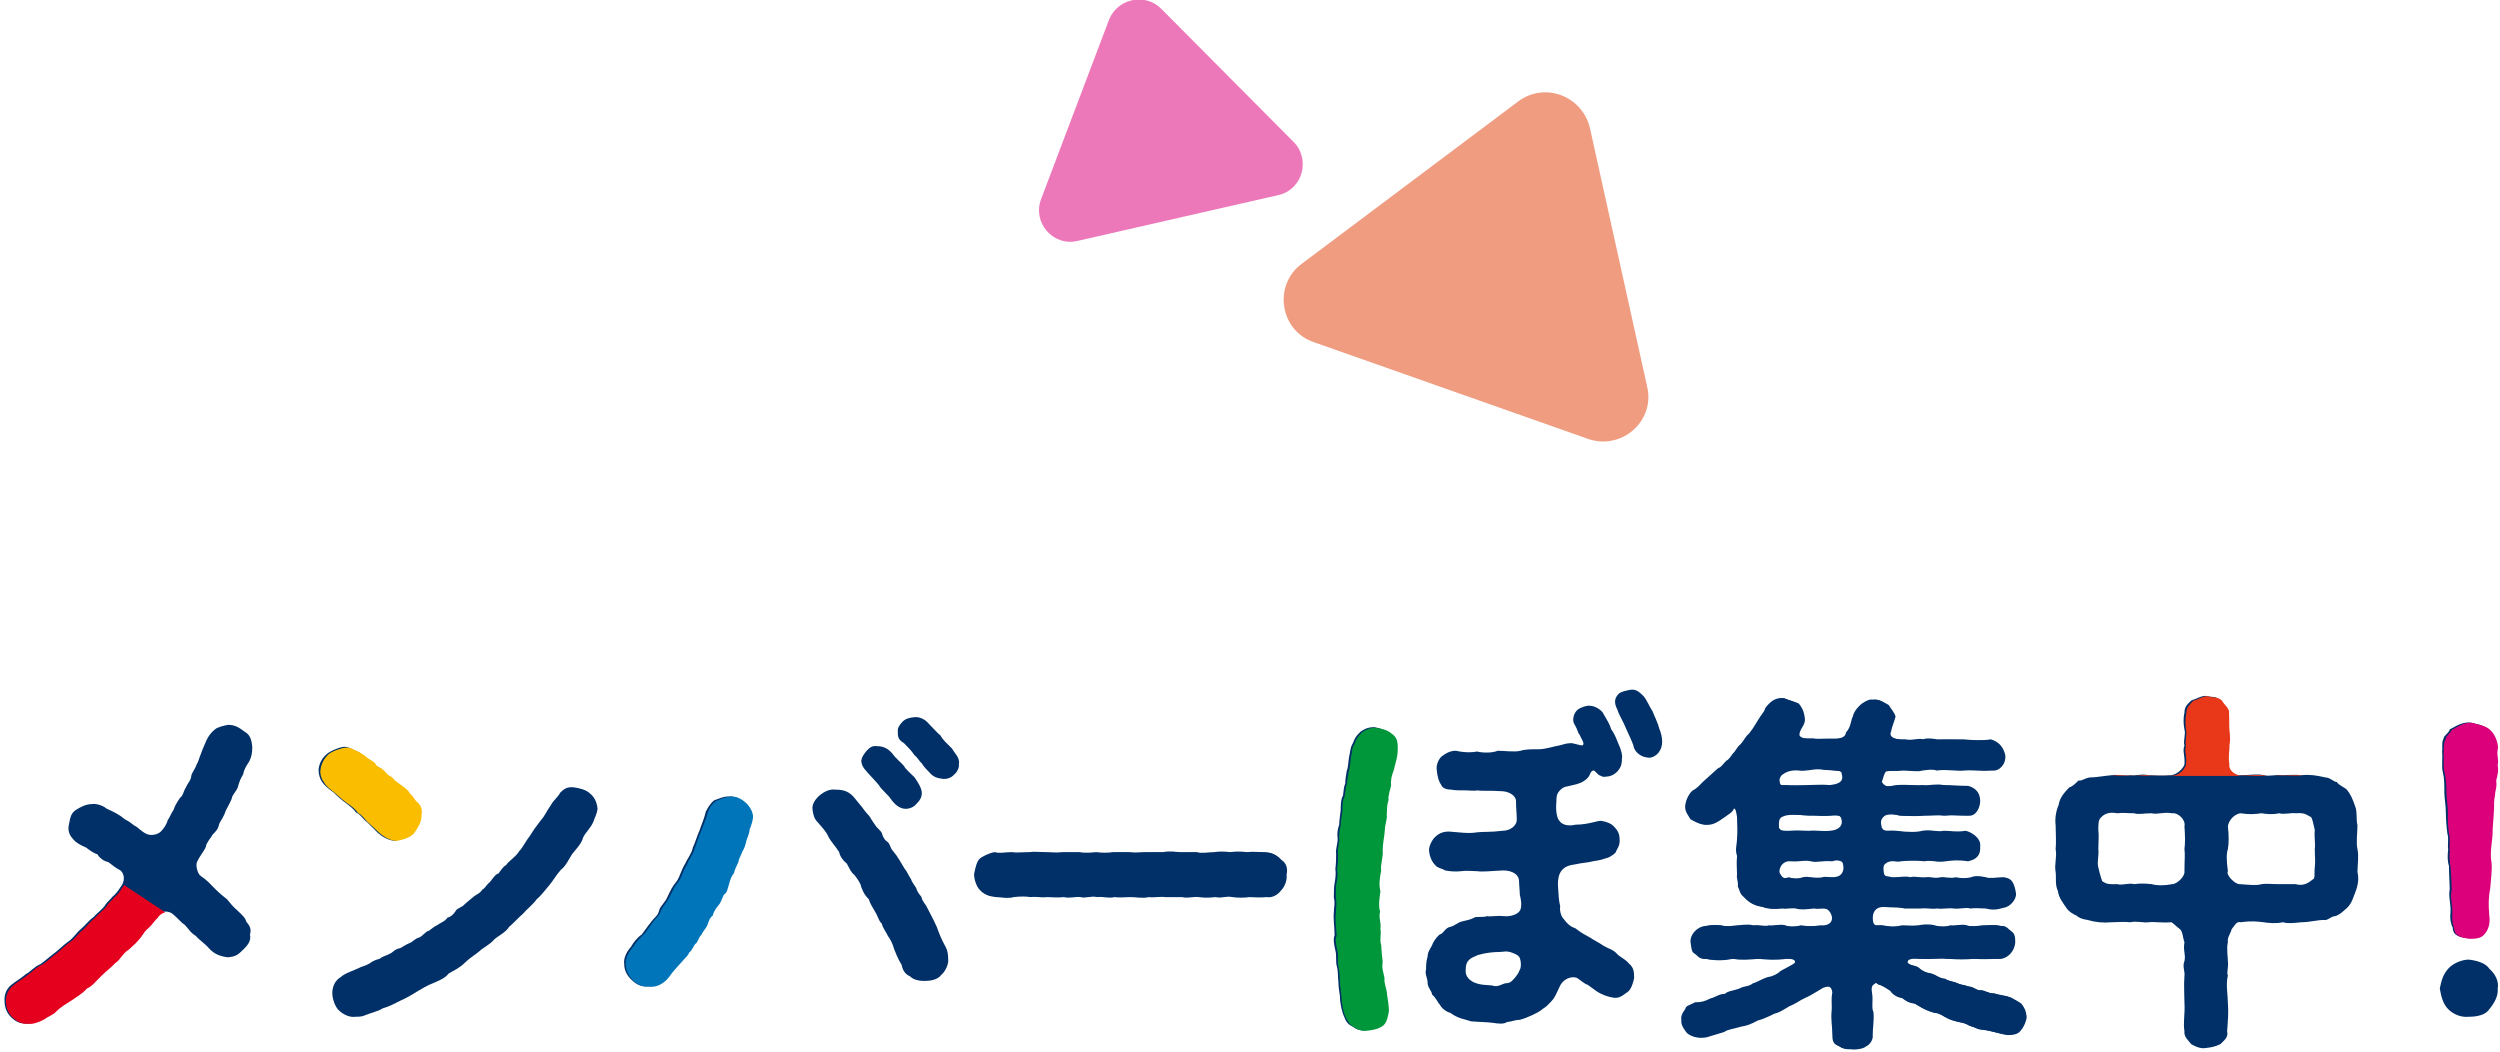 <svg version="1.2" xmlns="http://www.w3.org/2000/svg" viewBox="0 0 328 138" width="328" height="138"><defs><clipPath clipPathUnits="userSpaceOnUse" id="cp1"><path d="m33.05 122.64c0.14 0.91-0.39 1.49-0.87 2.07-0.73 0.63-1.06 0.87-2.03 0.92-0.87-0.1-1.79-0.34-2.56-1.16-0.39-0.53-1.3-1.16-1.64-1.64-0.77-0.49-0.87-0.87-1.5-1.45-0.43-0.24-0.96-0.96-1.69-1.55-0.67-0.38-1.64-0.14-2.07 0.59-0.39 0.33-0.68 0.86-1.16 1.3-0.49 0.38-0.63 0.68-0.87 1.01-0.53 0.78-1.26 1.4-1.74 1.84-0.82 0.48-1.16 1.4-1.79 1.78-0.43 0.49-1.16 1.02-1.83 1.69-0.73 0.68-1.16 1.35-1.89 1.65-0.67 0.77-1.54 1.2-1.98 1.54-0.67 0.44-1.4 0.82-2.07 1.5-0.39 0.43-0.97 0.58-1.64 1.06-0.53 0.29-1.45 0.63-1.98 0.53-0.97 0.05-1.5-0.29-2.08-0.82-0.68-0.68-0.87-1.45-0.87-2.08-0.05-1.01 0.44-1.73 0.92-2.12 0.63-0.53 1.21-0.82 1.93-1.4 0.58-0.34 1.11-1.06 1.93-1.35 0.68-0.44 1.01-0.87 1.84-1.45 0.43-0.34 1.11-1.06 1.78-1.5 0.68-0.43 1.16-1.26 1.69-1.59 0.58-0.58 0.97-1.11 1.64-1.65 0.39-0.48 1.21-1.01 1.65-1.73 0.14-0.25 0.48-0.44 0.82-0.92 0.29-0.14 0.77-0.73 1.06-1.25 0.58-0.73 0.58-1.65-0.05-2.18-0.58-0.34-1.16-0.77-1.59-1.11-0.58-0.15-1.21-0.63-1.4-0.97-0.58-0.24-1.11-0.62-1.5-0.91-0.72-0.29-1.25-0.63-1.69-1.16-0.34-0.39-0.72-0.97-0.58-1.69 0.15-0.87 0.24-1.55 0.92-2.08 0.58-0.43 1.35-0.82 2.12-0.82 0.49-0.05 1.4 0.1 1.98 0.58 0.87 0.44 1.69 0.82 2.42 1.4 0.58 0.34 0.72 0.58 1.21 0.82 0.43 0.2 0.72 0.68 1.59 1.11 0.58 0.29 1.5 0.15 1.83-0.29 0.39-0.43 0.82-1.01 0.92-1.49 0.24-0.24 0.44-0.78 0.82-1.45 0.1-0.39 0.39-0.82 0.82-1.45 0.44-0.39 0.39-0.82 0.73-1.4 0.38-0.68 0.62-0.77 0.72-1.5 0-0.34 0.53-0.87 0.68-1.5 0.33-0.53 0.38-0.82 0.63-1.49 0.24-0.58 0.48-1.26 0.72-1.74 0.24-0.58 0.58-0.97 1.11-1.4 0.29-0.24 1.16-0.44 1.69-0.53 0.87-0.05 1.4 0.24 2.17 0.82 0.68 0.38 0.97 1.06 1.02 2.02 0.05 0.83-0.1 1.31-0.44 1.94-0.33 0.53-0.63 1.06-0.72 1.69-0.29 0.48-0.58 0.87-0.77 1.64-0.29 0.72-0.68 0.97-0.73 1.59-0.24 0.49-0.58 0.97-0.82 1.6-0.24 0.67-0.58 1.11-0.82 1.54-0.19 0.77-0.43 1.02-0.87 1.55-0.24 0.33-0.82 1.01-0.92 1.54-0.14 0.44-0.77 1.26-1.16 1.88-0.29 0.49 0.05 1.65 0.44 1.94 0.87 0.63 1.35 1.16 1.93 1.69 0.63 0.62 1.11 1.01 1.54 1.45 0.49 0.48 0.83 1.01 1.45 1.49 0.53 0.44 1.02 0.87 1.12 1.36 0.48 0.58 0.62 1.01 0.48 1.69z"/></clipPath><clipPath clipPathUnits="userSpaceOnUse" id="cp2"><path d="m44 104.09c-0.77-0.62-1.21-0.92-1.54-1.54-0.24-0.24-0.44-0.87-0.44-1.35 0.05-0.58 0.24-1.41 1.02-2.18 0.38-0.38 1.49-0.82 2.17-0.91 0.48-0.1 1.06 0.14 1.4 0.33 0.58 0.24 1.01 0.53 1.35 0.78 0.29 0.33 0.97 0.62 1.26 0.91 0.14 0.49 0.77 0.58 1.06 0.87 0.39 0.34 0.48 0.68 1.16 0.97 0.29 0.43 0.68 0.67 1.16 1.01 0.38 0.29 1.01 0.68 1.16 1.11 0.58 0.44 0.62 0.92 1.01 1.16 0.48 0.44 0.68 0.97 0.53 1.79 0.05 0.72-0.48 1.59-0.96 2.27-0.44 0.58-1.65 0.91-2.27 1.01-0.87 0-1.6-0.48-2.22-0.97-0.34-0.33-1.02-0.96-1.45-1.35-0.63-0.53-0.78-1.01-1.45-1.35-0.29-0.48-0.87-0.92-1.45-1.3-0.29-0.2-1.02-0.82-1.5-1.26zm34.14 3.67c-0.38 1.02-1.11 1.55-1.35 2.22-0.29 0.82-1.06 1.55-1.45 2.13-0.39 0.53-0.87 1.64-1.5 2.07-0.72 0.82-0.96 1.41-1.54 1.98-0.48 0.58-1.16 1.5-1.69 1.94-0.44 0.67-1.26 1.25-1.74 1.83-0.58 0.49-1.3 1.35-1.83 1.74-0.54 0.82-1.5 1.16-1.98 1.74-0.63 0.67-1.45 0.91-1.89 1.49-0.63 0.49-1.35 0.87-1.98 1.45-0.67 0.68-1.4 1.06-2.03 1.4-0.57 0.68-1.25 0.87-2.12 1.31-0.63 0.19-1.59 0.77-2.12 1.16-0.58 0.33-1.69 0.91-2.23 1.11-0.91 0.53-1.25 0.77-2.22 1.01-0.62 0.39-1.59 0.63-2.31 0.97-0.44 0.19-0.87 0.19-1.36 0.19-0.58 0.05-1.49-0.24-2.12-0.92-0.44-0.43-0.87-1.4-0.87-2.17 0-0.92 0.43-1.74 1.16-2.17 0.48-0.44 1.78-0.87 2.41-1.16 0.29-0.2 0.63-0.24 1.35-0.58 0.2-0.2 0.82-0.53 1.31-0.63 0.48-0.38 0.87-0.38 1.35-0.68 0.39-0.14 0.68-0.62 1.3-0.67 0.49-0.24 0.68-0.44 1.31-0.73 0.29-0.14 0.72-0.62 1.25-0.77 0.54-0.19 0.82-0.72 1.26-0.82 0.39-0.34 0.67-0.53 1.21-0.82 0.24-0.19 0.91-0.43 1.2-0.87 0.44-0.15 0.68-0.39 1.16-0.92 0.19-0.38 0.78-0.38 1.16-0.91 0.53-0.39 0.77-0.73 1.16-0.97 0.24-0.2 0.77-0.39 1.11-0.97 0.34-0.09 0.48-0.53 1.06-1.01 0.39-0.48 0.68-0.92 1.07-1.06 0.29-0.39 0.57-0.92 1.01-1.11 0.34-0.54 1.26-1.06 1.64-1.84 0.53-0.43 0.97-1.4 1.5-1.93 0.43-0.82 0.67-1.11 1.4-2.03 0.63-0.77 0.72-1.25 1.3-2.07 0.39-0.58 0.92-1.07 1.21-1.6 0.58-0.48 0.92-0.87 1.84-0.72 0.67 0.1 1.64 0.34 2.12 0.77 0.48 0.39 0.87 1.06 0.97 2.03-0.1 0.77-0.34 1.21-0.49 1.59z"/></clipPath><clipPath clipPathUnits="userSpaceOnUse" id="cp3"><path d="m97.83 105.3c0.49 0.43 1.02 1.26 0.97 1.98-0.05 0.43-0.29 1.21-0.44 1.5-0.04 0.63-0.33 1.15-0.43 1.49-0.15 0.73-0.29 1.06-0.53 1.45-0.24 0.68-0.48 0.92-0.53 1.4-0.34 0.73-0.39 0.77-0.58 1.45-0.34 0.39-0.49 0.87-0.63 1.4-0.24 0.73-0.24 1.16-0.68 1.4-0.14 0.24-0.43 1.11-0.67 1.35-0.39 0.44-0.77 1.07-0.77 1.36-0.49 0.43-0.54 0.77-0.73 1.3-0.19 0.43-0.67 0.92-0.77 1.26-0.39 0.29-0.48 1.06-0.82 1.2-0.24 0.29-0.39 0.82-0.82 1.16-0.15 0.43-0.44 0.58-0.87 1.11-0.58 0.68-1.21 1.26-1.79 2.13-0.77 0.96-1.79 1.35-2.61 1.2-0.86 0.1-1.64-0.33-2.12-0.86q-0.86-0.87-0.92-2.03c-0.05-0.73 0.24-1.45 0.97-2.32 0.29-0.44 0.72-1.02 1.35-1.59 0.43-0.44 0.72-0.92 1.21-1.6 0.48-0.68 0.87-0.82 1.11-1.59 0.14-0.44 0.77-1.01 1.11-1.74 0.43-0.87 0.58-1.35 1.21-2.08 0.53-0.77 0.48-1.3 1.11-2.22 0.14-0.58 0.87-1.4 1.01-2.17 0.24-0.53 0.43-1.35 0.87-2.32 0.29-0.82 0.63-1.49 0.82-2.32 0.14-0.48 0.48-1.06 1.06-1.49 0.63-0.29 1.26-0.53 1.79-0.58 0.96-0.1 1.54 0.29 2.12 0.77zm26.85 20.52c0.05 0.73-0.43 1.74-0.96 2.13-0.49 0.77-1.6 0.87-2.23 0.87-0.57-0.05-1.35-0.2-1.83-0.63-0.68-0.29-1.01-0.87-1.16-1.5-0.43-0.82-0.77-1.59-0.97-2.12-0.14-0.49-0.53-1.31-0.77-1.69-0.29-0.58-0.67-1.07-0.82-1.6-0.48-0.48-0.48-0.96-0.87-1.64-0.24-0.39-0.67-0.87-0.87-1.59-0.53-0.63-0.62-0.87-0.96-1.59-0.15-0.63-0.63-1.17-0.92-1.6-0.48-0.38-0.63-0.77-1.01-1.5-0.34-0.29-0.87-0.86-1.02-1.54-0.48-0.77-1.01-1.35-1.35-1.93-0.29-0.73-0.82-1.21-1.45-1.94-0.43-0.48-0.58-0.96-0.67-1.69-0.05-0.67 0.43-1.4 1.01-1.88 0.48-0.39 1.21-0.82 1.98-0.72 1.21 0.05 1.93 0.33 2.61 1.25 0.34 0.34 0.58 0.63 0.91 1.06 0.34 0.44 0.49 0.68 0.87 1.12 0.34 0.34 0.49 0.72 0.87 1.15 0.19 0.44 0.68 0.68 0.82 1.11 0.15 0.39 0.39 0.92 0.82 1.21 0.29 0.29 0.29 0.77 0.78 1.16 0.53 0.72 0.96 1.5 1.49 2.37 0.24 0.29 0.44 0.87 0.73 1.25 0.19 0.49 0.29 0.63 0.72 1.21 0.24 0.68 0.58 1.06 0.73 1.26 0.09 0.57 0.58 0.91 0.67 1.3 0.44 0.77 0.82 1.5 1.31 2.56 0.38 1.06 0.62 1.59 1.2 2.65 0.2 0.44 0.29 0.92 0.34 1.5zm-10.86-24.67c-0.34-0.34-0.58-0.87-0.58-1.26 0.14-0.67 0.43-0.97 0.67-1.35 0.39-0.39 0.73-0.63 1.45-0.58 0.87 0.05 1.5 0.39 1.98 0.96 0.49 0.73 1.21 1.21 1.5 1.6 0.19 0.48 0.92 1.06 1.4 1.59 0.63 0.82 1.06 1.69 0.87 2.37-0.1 0.48-0.34 0.82-0.63 1.11-0.39 0.34-1.01 0.67-1.64 0.58-0.68-0.1-1.16-0.58-1.64-1.11-0.44-0.77-1.26-1.31-1.64-1.98-0.39-0.48-1.21-1.31-1.74-1.93zm12.21-0.82c0.15 0.43-0.29 1.16-0.62 1.35-0.39 0.48-1.02 0.63-1.4 0.58-0.78-0.05-1.31-0.15-1.84-0.87-0.34-0.29-0.72-0.77-1.01-1.26-0.2-0.1-0.49-0.67-0.92-1.01-0.48-0.63-0.77-0.92-1.45-1.55-0.82-0.53-0.77-1.06-0.77-1.54-0.05-0.48 0.29-0.92 0.67-1.35q0.44-0.45 1.45-0.53c0.78-0.05 1.5 0.33 2.03 0.91 0.77 0.77 1.06 1.16 1.5 1.55 0.24 0.58 0.87 1.06 1.49 1.64 0.25 0.58 1.07 1.26 0.87 2.08z"/></clipPath><clipPath clipPathUnits="userSpaceOnUse" id="cp4"><path d="m183.38 98.01c0.05 1.3-0.29 1.98-0.53 3.09-0.24 0.53-0.43 1.35-0.33 1.93-0.1 0.48-0.44 1.45-0.34 1.93-0.2 0.53-0.2 1.06-0.24 1.93 0.09 0.58-0.24 1.26-0.24 1.89-0.05 0.91-0.29 1.88-0.29 2.75 0.09 0.97-0.34 1.98-0.2 2.7-0.24 1.06-0.29 1.98-0.1 2.71-0.14 1.11-0.28 1.83-0.04 2.7-0.24 0.68 0.19 1.59 0.04 2.17 0.15 0.87-0.14 1.4 0.1 2.18 0.05 0.82 0.1 1.44 0.2 2.22-0.15 0.87 0.09 1.3 0.24 2.12-0.1 0.63 0.29 1.36 0.33 2.13 0.1 0.63 0.25 1.64 0.25 2.17-0.1 0.58-0.25 1.59-0.82 1.98-0.63 0.44-1.5 0.58-2.18 0.63-0.53 0.05-0.96-0.1-1.54-0.44-0.63-0.34-0.82-0.77-1.06-1.2-0.34-0.58-0.59-1.79-0.63-2.8-0.05-0.78-0.15-1.21-0.2-1.89-0.04-0.67 0-1.2-0.19-2.07-0.19-0.54 0.05-1.41-0.14-2.08-0.2-0.92-0.34-1.5-0.1-1.98-0.05-1.01-0.24-2.08-0.1-2.99 0-0.68 0.15-1.26 0-1.94 0-0.58-0.05-1.45 0.05-1.88 0.15-0.63 0.24-1.25 0.1-1.93 0.14-0.82 0.14-1.45 0.14-1.93-0.14-0.53 0.15-1.35 0.15-1.93-0.05-0.83 0.05-1.31 0.19-1.89 0-0.38 0.1-1.11 0.24-1.93-0.05-0.43 0-1.45 0.29-1.88 0.1-0.73 0.1-1.21 0.29-1.64 0.05-0.63 0.15-0.92 0.24-1.69 0.19-0.39 0.19-1.26 0.29-1.79 0.2-0.82 0.05-1.06 0.49-1.83 0.28-0.78 0.48-0.92 0.96-1.45 0.34-0.2 0.82-0.63 1.79-0.58 0.67 0.05 1.64 0.33 1.98 0.67 0.67 0.44 0.91 0.87 0.91 1.84zm30.57 28.49c0.58 0.48 0.72 1.01 0.68 1.83-0.05 0.68-0.44 1.55-0.82 1.84-0.73 0.58-1.21 0.92-1.84 0.82-0.77-0.1-1.64-0.44-2.37-0.92-0.28-0.24-0.72-0.58-1.06-0.77-0.38-0.15-0.82-0.53-1.45-0.92-0.72-0.29-1.88 0.2-2.22 1.21-0.53 1.11-0.72 1.5-1.01 1.74-0.44 0.43-0.72 0.82-1.11 1.06-0.58 0.48-0.92 0.58-1.5 0.92-0.72 0.24-0.92 0.33-1.59 0.58-0.63-0.05-0.97 0.14-1.74 0.29-0.39 0.33-1.21 0.14-1.74 0.09-0.77-0.09-1.74-0.09-2.9-0.24-0.82-0.24-1.69-0.29-2.75-1.01-0.39-0.1-1.11-0.54-1.4-1.11-0.29-0.34-0.53-0.97-1.01-1.36-0.1-0.62-0.58-0.91-0.63-1.59 0.05-0.58-0.34-1.11-0.19-1.74 0.04-0.48 0.04-0.92 0.24-1.69 0-0.53 0.38-1.06 0.62-1.49 0.1-0.39 0.54-1.07 1.02-1.36 0.43-0.14 0.63-0.91 1.35-1.01 0.48-0.1 1.02-0.63 1.5-0.72 0.34-0.1 1.11-0.15 1.64-0.44 0.29-0.29 1.21 0 1.69-0.19 0.43 0.04 1.16-0.15 2.17-0.1 0.97 0.2 2.03-0.29 2.22-0.87 0.15-0.67-0.04-1.45-0.09-1.93-0.05-0.48-0.1-1.26-0.15-1.79 0.05-0.72-0.77-1.4-2.02-1.35-1.74 0.1-2.81 0.14-3.48 0.05-0.68 0-1.35-0.05-2.08 0-0.72 0.09-1.74 0.05-2.12-0.1-0.44-0.29-1.02-0.24-1.31-0.62-0.34-0.49-0.67-1.02-0.77-1.89-0.05-0.53 0.39-1.5 0.68-1.79 0.38-0.38 0.91-0.72 1.93-0.77 1.54 0.15 2.51 0.29 3.67 0.1 0.82-0.1 1.83 0.05 3.33-0.15 1.16-0.09 1.88-0.82 1.93-1.49 0-0.97-0.09-1.36-0.09-2.47 0-0.72-0.92-1.25-2.03-1.3-1.69-0.05-2.56 0-3.09-0.05-0.39 0.05-0.97 0-1.45 0-0.87 0-1.6-0.05-1.98-0.09-0.78-0.05-1.16-0.39-1.31-0.68-0.43-0.58-0.53-1.11-0.58-1.98-0.09-0.72 0.29-1.45 0.68-1.79 0.39-0.29 1.06-0.72 1.79-0.67 1.4 0.29 2.32 0.14 2.85 0.05 0.82 0.24 1.93 0.19 2.7-0.05 0.87-0.05 2.17 0.19 2.95-0.05 0.67-0.19 1.54-0.19 2.41-0.19 0.92 0 1.98-0.39 2.75-0.54 0.44-0.09 0.78-0.24 1.55-0.24 0.58 0.1 1.16 0.34 1.4 0.24 0.24-0.09 0.19-0.28 0-0.67-0.15-0.29-0.24-0.68-0.44-0.92-0.24-0.48-0.29-0.58-0.62-1.3-0.2-0.39-0.15-1.21 0.48-1.74 0.43-0.29 1.25-0.58 1.64-0.53 0.63 0.05 1.55 0.58 1.79 1.11 0.34 0.72 0.82 1.26 1.01 1.98 0.39 0.48 0.63 1.3 0.82 1.79 0.44 0.86 0.63 1.69 0.58 2.07 0 0.68-0.14 1.11-0.58 1.6-0.43 0.53-1.06 0.72-1.64 0.77-0.34 0.04-0.53-0.1-0.82-0.24-0.29-0.15-0.58-0.63-0.82-0.53-0.24 0.09-0.34 0.48-0.44 0.62-0.24 0.34-0.48 0.58-0.96 0.87-0.97 0.44-2.17 0.44-2.56 0.73-0.77 0.62-0.82 1.11-0.82 1.83-0.15 0.92-0.05 2.08 0.38 2.56 0.44 0.58 1.36 0.68 2.13 0.48 1.64-0.05 3.14-0.58 3.43-0.53 0.67 0.1 1.35 0.44 1.69 0.82 0.58 0.63 0.67 1.07 0.67 1.74 0 0.82-0.38 1.11-0.53 1.5-0.19 0.38-1.01 0.82-1.3 0.87-0.72 0.29-1.21 0.29-1.69 0.38-0.73 0.2-1.45 0.24-2.27 0.39-0.77 0.15-1.45 0.34-1.79 0.77-0.38 0.53-0.53 1.11-0.48 1.98 0.1 1.5 0.05 1.93 0.29 2.76-0.15 0.52 0.1 1.25 0.39 1.64 0.62 0.77 0.96 1.01 1.59 1.3 0.87 0.63 1.21 0.73 1.93 1.16 0.53 0.44 1.35 0.82 1.79 1.06 0.63 0.44 1.3 0.58 1.74 1.11 0.48 0.39 1.06 0.68 1.54 1.26zm-14.2 0.53c0.05-0.53 0-0.92-0.09-1.26-0.19-0.43-0.48-0.48-1.02-0.67-0.77-0.29-1.11-0.15-1.74-0.15-0.62 0-1.73 0.1-2.8 0.39-0.82 0.39-1.54 0.68-1.54 1.93-0.1 0.92 0.48 1.4 1.11 1.69 0.92 0.43 1.64 0.34 2.32 0.43 0.72 0.25 1.4-0.33 1.83-0.33 0.58 0 0.87-0.44 1.36-0.87 0.33-0.48 0.33-0.73 0.57-1.16zm18.21-31.34c0.48 1.21 0.53 2.32 0 2.99-0.34 0.44-1.01 0.87-1.55 0.78-0.96-0.1-1.74-0.78-1.83-1.6-0.24-0.62-0.63-1.45-1.02-2.31-0.28-0.83-0.96-1.65-1.15-2.37-0.54-1.11-0.2-1.74 0.19-2.08 0.29-0.24 0.92-0.43 1.55-0.53 0.72-0.09 1.11 0.19 1.73 0.82 0.39 0.39 0.73 1.4 1.21 1.98 0.29 0.68 0.72 1.79 0.87 2.32z"/></clipPath><clipPath clipPathUnits="userSpaceOnUse" id="cp5"><path d="m309.21 117.13c-0.39 1.11-0.58 1.74-1.4 2.36-0.34 0.34-0.97 0.73-1.26 0.83-0.58 0.1-0.92 0.58-1.45 0.48-0.87 0-1.83 0.24-2.99 0.24-0.97 0.1-1.6 0.24-2.42 0-0.82 0.24-1.88 0.15-2.46 0-0.82-0.09-1.69-0.19-2.99 0-0.58-0.19-0.92 0.63-1.16 0.92-0.24 0.72-0.63 1.11-0.58 1.74-0.19 0.82 0 1.98 0 2.46 0.09 0.87-0.19 1.55 0 1.93-0.24 1.11 0 2.56 0 3.58 0.14 1.11 0 2.36-0.05 3.66 0.14 0.87-0.43 1.26-0.92 1.7-0.72 0.38-1.01 0.48-1.88 0.53-0.58 0.09-1.21-0.05-1.88-0.53-0.44-0.44-1.07-0.92-0.92-1.7-0.24-1.11 0.05-2.31-0.05-3.66 0.05-1.07-0.1-2.18 0-3.58 0.15-0.43-0.24-1.35 0-1.93 0.19-0.87-0.15-1.26 0-2.46-0.19-0.39-0.19-1.4-0.58-1.74-0.39-0.34-0.92-0.77-1.11-0.92-1.5 0.15-2.22-0.09-2.94 0-0.73 0.1-1.6-0.19-2.42 0-0.77-0.05-1.74 0-2.37 0-1.25 0.15-2.27 0.05-3.23-0.29-0.73-0.05-1.26-0.29-1.55-0.58-0.24-0.14-0.96-0.48-1.25-1.01-0.39-0.58-1.02-1.26-1.11-2.22-0.44-0.78-0.2-1.65-0.29-2.52-0.24-0.91 0.14-1.83 0-2.99 0.04-0.82-0.05-2.12 0-3.04-0.1-0.82 0-1.83 0.34-2.7 0.19-0.97 0.86-1.74 1.4-2.32 0.43-0.15 0.87-0.53 1.25-0.87 0.44 0.05 0.82-0.34 1.45-0.44 0.92-0.05 1.79-0.24 2.95-0.29 0.82-0.14 1.59 0.05 2.41 0 0.77 0.1 1.4-0.19 2.42 0 0.86 0 1.39 0.05 2.94 0 0.77-0.09 1.5-0.77 1.69-1.44 0.15-1.21-0.24-1.69 0-2.52-0.19-0.57 0.19-1.35 0-2.07-0.05-0.48-0.15-1.26 0.05-2.17 0-0.78 0.43-1.11 0.92-1.64 0.62-0.15 1.2-0.59 1.88-0.59 0.72 0.25 1.35 0.05 1.88 0.59 0.34 0.62 1.02 1.01 0.92 1.64 0.05 0.91 0 1.54 0.05 2.17 0.09 0.92 0.14 1.35 0 2.07 0.05 0.49-0.19 1.36 0 2.52-0.15 0.67 0.82 1.54 1.74 1.44 1.3-0.04 2.07-0.19 2.99 0 0.77 0.2 1.45-0.09 2.46 0 0.82-0.04 1.55-0.09 2.42 0 1.11-0.09 1.93 0 3.23 0.34 0.63 0 1.11 0.53 1.5 0.58 0.24 0.39 0.97 0.68 1.3 1.02 0.49 0.53 0.82 1.25 1.11 2.17 0.29 0.72 0.1 1.59 0.29 2.51-0.04 0.87-0.24 2.27 0 3.04 0.2 0.92 0 2.22 0 3.05 0.2 0.91 0.05 1.73-0.33 2.65zm-22.41-5.7c0.15-0.77 0.1-1.5 0-2.94 0.19-0.82-0.72-1.84-1.59-1.69-1.11-0.2-1.93 0.19-2.71 0-0.92 0-1.74 0.14-2.27 0-0.96 0-1.54-0.1-2.22 0-0.53-0.1-1.5-0.2-2.17 0.53-0.29 0.34-0.29 0.96-0.29 1.64 0.05 0.68-0.05 1.74 0 2.46 0.1 1.07-0.19 1.64 0 2.46 0.19 0.92 0.34 1.45 0.53 1.74 0.63 0.58 1.06 0.39 1.93 0.39 0.58 0.24 1.5-0.19 2.22 0 0.68-0.1 1.45-0.05 2.27 0 0.73 0.24 1.69 0.24 2.71 0 0.62 0.1 1.74-0.97 1.59-1.69 0.05-1.4 0.15-2.13 0-2.9zm17.14 0c0.15-0.77-0.09-1.59 0-2.51-0.19-0.77-0.34-1.45-0.48-1.69-0.63-0.24-0.87-0.53-1.98-0.43-0.63-0.1-1.54 0.14-2.27 0-0.77 0.14-1.69 0.04-2.32 0-0.77 0.04-1.35 0.19-2.8 0-0.82 0.14-1.5 1.01-1.59 1.69q0.22 1.79 0 2.94-0.29 0.87 0 2.9c-0.24 0.58 1.01 1.88 1.59 1.69 1.31 0.14 2.27 0.24 2.8 0 0.68-0.05 1.45 0.1 2.32 0 0.92 0.1 1.55 0.1 2.27 0 0.63 0.24 1.4 0.19 2.17-0.53 0.39-0.15 0.15-0.87 0.29-1.6 0.1-0.87-0.05-1.45 0-2.46z"/></clipPath><clipPath clipPathUnits="userSpaceOnUse" id="cp6"><path d="m326.87 132.44c-0.58 0.82-1.74 1.01-2.7 1.06-1.02 0.05-2.08-0.29-2.71-1.06-0.58-0.58-0.96-1.45-1.11-2.66 0.19-0.96 0.34-1.83 1.11-2.65 0.53-0.63 1.74-1.11 2.71-1.11 0.87 0.04 2.17 0.38 2.7 1.11 0.63 0.62 1.3 1.64 1.11 2.65 0.1 1.02-0.58 2.03-1.11 2.66zm-6.28-33.76c0.1-0.38-0.05-1.2 0.29-1.69-0.04-0.43 0.63-0.77 0.78-1.2 0.77-0.44 1.54-1.02 2.65-0.97 0.68 0.2 1.84 0.39 2.37 0.92 0.62 0.53 1.06 1.59 1.06 2.41-0.24 0.87 0.15 1.45-0.05 2.27 0.15 0.63 0 1.31-0.19 1.98 0.14 0.92-0.15 1.31-0.15 1.93-0.19 0.82-0.09 1.26-0.14 1.89-0.05 1.35-0.19 2.17-0.19 3.38-0.1 1.01-0.34 2.51-0.15 3.42 0.15 1.07-0.09 2.47-0.14 3.44-0.25 1.25-0.25 2.31-0.15 3.42 0.1 0.82 0.15 1.89-0.67 2.76-0.44 0.48-1.11 0.53-1.79 0.53-1.11-0.1-2.08-0.29-2.13-1.36-0.14-0.38-0.33-1.11-0.24-1.93 0.05-1.16-0.34-2.17-0.09-3.14 0-0.77-0.1-2.17-0.15-3.09-0.15-0.58-0.15-1.35-0.1-2.07-0.09-0.82 0.1-1.5-0.09-2.13q-0.22-1.53-0.15-2.7c0-0.97-0.19-1.98-0.19-2.71 0-0.96-0.05-1.83-0.24-2.65-0.24-0.68-0.05-1.74-0.15-2.71z"/></clipPath></defs><style>.a{fill:#f09c80}.b{fill:#ed78b9}.c{fill:#003067}.d{fill:#e5001e}.e{fill:none}.f{fill:#fabd00}.g{fill:#0075ba}.h{fill:#00973b}.i{fill:#e83819}.j{fill:#dc007a}</style><path class="a" d="m208.6 16.8l7.5 33.9c1.1 4.5-3.3 8.4-7.7 6.9l-36-12.7c-4.5-1.5-5.4-7.5-1.6-10.3l28.4-21.3c3.5-2.6 8.4-0.7 9.4 3.5z"/><path class="b" d="m152.4 1.2l17.3 17.4c2.3 2.3 1.2 6.3-2 7l-26.3 6c-3.2 0.8-6-2.4-4.8-5.5l8.9-23.5c1.1-2.8 4.8-3.6 6.9-1.4z"/><path class="c" d="m32.8 122.6c0.2 0.9-0.4 1.5-0.9 2-0.7 0.7-1 0.9-2 1-0.9-0.1-1.8-0.4-2.5-1.2-0.4-0.5-1.4-1.2-1.7-1.6-0.8-0.5-0.9-0.9-1.5-1.5-0.4-0.2-1-1-1.7-1.5-0.7-0.4-1.6-0.2-2.1 0.5-0.3 0.4-0.6 0.9-1.1 1.3-0.5 0.4-0.6 0.7-0.9 1.1-0.5 0.7-1.2 1.4-1.7 1.8-0.8 0.5-1.2 1.4-1.8 1.8-0.4 0.5-1.2 1-1.8 1.7-0.8 0.6-1.2 1.3-1.9 1.6-0.7 0.8-1.6 1.2-2 1.6-0.7 0.4-1.4 0.8-2.1 1.5-0.4 0.4-0.9 0.5-1.6 1-0.5 0.3-1.5 0.6-2 0.6-1 0-1.5-0.3-2.1-0.9-0.6-0.6-0.8-1.4-0.8-2-0.1-1.1 0.4-1.8 0.9-2.2 0.6-0.5 1.2-0.8 1.9-1.4 0.6-0.3 1.1-1 1.9-1.3 0.7-0.5 1.1-0.9 1.9-1.5 0.4-0.3 1.1-1 1.8-1.5 0.6-0.4 1.1-1.2 1.6-1.6 0.6-0.5 1-1.1 1.7-1.6 0.4-0.5 1.2-1 1.6-1.7 0.2-0.3 0.5-0.5 0.9-1 0.2-0.1 0.7-0.7 1-1.2 0.6-0.7 0.6-1.7 0-2.2-0.6-0.3-1.2-0.8-1.6-1.1-0.6-0.1-1.2-0.6-1.4-1-0.6-0.2-1.1-0.6-1.5-0.9-0.7-0.3-1.3-0.6-1.7-1.1-0.4-0.4-0.7-1-0.6-1.7 0.2-0.9 0.2-1.6 0.9-2.1 0.6-0.4 1.4-0.8 2.1-0.8 0.5-0.1 1.4 0.1 2 0.6 0.9 0.4 1.7 0.8 2.4 1.4 0.6 0.3 0.8 0.5 1.2 0.8 0.5 0.2 0.8 0.7 1.6 1.1 0.6 0.3 1.5 0.1 1.9-0.3 0.4-0.4 0.8-1 0.9-1.5 0.2-0.2 0.4-0.8 0.8-1.4 0.1-0.4 0.4-0.9 0.8-1.5 0.5-0.4 0.4-0.8 0.8-1.4 0.3-0.7 0.6-0.8 0.7-1.5 0-0.3 0.5-0.9 0.7-1.5 0.3-0.5 0.3-0.8 0.6-1.5 0.2-0.6 0.5-1.2 0.7-1.7 0.3-0.6 0.6-1 1.1-1.4 0.3-0.3 1.2-0.5 1.7-0.6 0.9 0 1.4 0.3 2.2 0.9 0.7 0.4 0.9 1 1 2 0 0.8-0.1 1.3-0.4 1.9-0.4 0.6-0.7 1.1-0.8 1.7-0.3 0.5-0.5 0.9-0.7 1.7-0.3 0.7-0.7 0.9-0.8 1.5-0.2 0.5-0.5 1-0.8 1.6-0.2 0.7-0.6 1.2-0.8 1.6-0.2 0.8-0.4 1-0.9 1.5-0.2 0.4-0.8 1-0.9 1.6-0.1 0.4-0.8 1.2-1.1 1.9-0.3 0.4 0 1.6 0.4 1.9 0.9 0.6 1.3 1.1 1.9 1.7 0.6 0.6 1.1 1 1.6 1.4 0.4 0.5 0.8 1 1.4 1.5 0.5 0.5 1 0.9 1.1 1.4 0.5 0.6 0.7 1 0.5 1.7z"/><path class="c" d="m43.8 104c-0.8-0.6-1.2-0.9-1.6-1.5-0.2-0.3-0.4-0.9-0.4-1.4 0-0.5 0.2-1.4 1-2.1 0.4-0.4 1.5-0.9 2.2-1 0.5-0.1 1 0.2 1.4 0.4 0.6 0.2 1 0.5 1.3 0.8 0.3 0.3 1 0.6 1.3 0.9 0.1 0.5 0.8 0.5 1 0.8 0.4 0.4 0.5 0.7 1.2 1 0.3 0.4 0.7 0.7 1.2 1 0.3 0.3 1 0.7 1.1 1.1 0.6 0.5 0.6 0.9 1 1.2 0.5 0.4 0.7 1 0.6 1.8 0 0.7-0.5 1.6-1 2.2-0.4 0.6-1.6 1-2.3 1.1-0.8 0-1.6-0.5-2.2-1-0.3-0.3-1-1-1.4-1.4-0.7-0.5-0.8-1-1.5-1.3-0.3-0.5-0.9-0.9-1.4-1.3-0.3-0.2-1-0.8-1.5-1.3zm34.1 3.7c-0.4 1-1.1 1.5-1.4 2.2-0.2 0.8-1 1.6-1.4 2.1-0.4 0.6-0.9 1.7-1.5 2.1-0.7 0.8-1 1.4-1.5 2-0.5 0.6-1.2 1.5-1.7 1.9-0.5 0.7-1.3 1.3-1.8 1.9-0.5 0.4-1.3 1.3-1.8 1.7-0.5 0.8-1.5 1.2-2 1.7-0.6 0.7-1.4 1-1.9 1.5-0.6 0.5-1.3 0.9-1.9 1.5-0.7 0.7-1.4 1-2.1 1.4-0.6 0.7-1.2 0.9-2.1 1.3-0.6 0.2-1.6 0.8-2.1 1.1-0.6 0.4-1.7 1-2.2 1.2-1 0.5-1.3 0.7-2.3 1-0.6 0.4-1.6 0.6-2.3 0.9-0.4 0.2-0.9 0.2-1.3 0.2-0.6 0.1-1.5-0.2-2.2-0.9-0.4-0.4-0.8-1.4-0.8-2.2 0-0.9 0.4-1.7 1.1-2.1 0.5-0.5 1.8-0.9 2.4-1.2 0.3-0.2 0.7-0.2 1.4-0.6 0.2-0.2 0.8-0.5 1.3-0.6 0.5-0.4 0.9-0.4 1.4-0.7 0.3-0.1 0.6-0.6 1.3-0.7 0.4-0.2 0.6-0.4 1.3-0.7 0.3-0.1 0.7-0.6 1.2-0.7 0.5-0.2 0.8-0.8 1.3-0.9 0.4-0.3 0.6-0.5 1.2-0.8 0.2-0.2 0.9-0.4 1.2-0.9 0.4-0.1 0.7-0.3 1.1-0.9 0.2-0.4 0.8-0.4 1.2-0.9 0.5-0.4 0.8-0.7 1.2-1 0.2-0.2 0.7-0.3 1.1-0.9 0.3-0.1 0.5-0.6 1-1 0.4-0.5 0.7-1 1.1-1.1 0.3-0.4 0.6-0.9 1-1.1 0.3-0.5 1.3-1.1 1.7-1.8 0.5-0.5 0.9-1.4 1.4-2 0.5-0.8 0.7-1.1 1.4-2 0.7-0.8 0.8-1.3 1.4-2.1 0.3-0.6 0.9-1 1.2-1.6 0.5-0.5 0.9-0.8 1.8-0.7 0.7 0.1 1.6 0.3 2.1 0.8 0.5 0.4 0.9 1 1 2-0.1 0.8-0.4 1.2-0.5 1.6z"/><path class="c" d="m97.6 105.2c0.5 0.5 1 1.3 1 2-0.1 0.4-0.3 1.2-0.5 1.5 0 0.6-0.3 1.2-0.4 1.5-0.2 0.7-0.3 1.1-0.5 1.5-0.3 0.6-0.5 0.9-0.6 1.4-0.3 0.7-0.4 0.7-0.5 1.4-0.4 0.4-0.5 0.9-0.7 1.4-0.2 0.7-0.2 1.2-0.7 1.4-0.1 0.2-0.4 1.1-0.6 1.4-0.4 0.4-0.8 1-0.8 1.3-0.5 0.4-0.5 0.8-0.7 1.3-0.2 0.4-0.7 0.9-0.8 1.3-0.4 0.3-0.5 1-0.8 1.2-0.3 0.3-0.4 0.8-0.8 1.1-0.2 0.5-0.5 0.6-0.9 1.1-0.6 0.7-1.2 1.3-1.8 2.2-0.8 0.9-1.8 1.3-2.6 1.2-0.9 0.1-1.6-0.4-2.1-0.9q-0.9-0.9-0.9-2c-0.1-0.7 0.2-1.5 0.9-2.3 0.3-0.5 0.7-1.1 1.4-1.6 0.4-0.5 0.7-1 1.2-1.6 0.5-0.7 0.9-0.8 1.1-1.6 0.1-0.5 0.8-1 1.1-1.8 0.4-0.8 0.6-1.3 1.2-2 0.5-0.8 0.5-1.3 1.1-2.3 0.2-0.5 0.9-1.4 1-2.1 0.3-0.6 0.5-1.4 0.9-2.3 0.3-0.9 0.6-1.5 0.8-2.4 0.2-0.4 0.5-1 1.1-1.5 0.6-0.2 1.2-0.5 1.8-0.5 0.9-0.1 1.5 0.3 2.1 0.7zm26.8 20.6c0.1 0.7-0.4 1.7-0.9 2.1-0.5 0.7-1.6 0.8-2.2 0.8-0.6 0-1.4-0.1-1.9-0.6-0.7-0.3-1-0.9-1.1-1.5-0.5-0.8-0.8-1.6-1-2.1-0.1-0.5-0.5-1.3-0.8-1.7-0.3-0.6-0.7-1.1-0.8-1.6-0.5-0.5-0.5-1-0.9-1.6-0.2-0.4-0.6-0.9-0.8-1.6-0.6-0.6-0.7-0.9-1-1.6-0.1-0.6-0.6-1.2-0.9-1.6-0.5-0.4-0.6-0.8-1-1.5-0.4-0.3-0.9-0.9-1-1.5-0.5-0.8-1.1-1.4-1.4-2-0.3-0.7-0.8-1.2-1.4-1.9-0.5-0.5-0.6-1-0.7-1.7-0.1-0.7 0.4-1.4 1-1.9 0.5-0.4 1.2-0.8 2-0.7 1.2 0 1.9 0.3 2.6 1.2 0.3 0.4 0.6 0.7 0.9 1.1 0.3 0.4 0.5 0.7 0.9 1.1 0.3 0.4 0.4 0.7 0.8 1.2 0.2 0.4 0.7 0.7 0.9 1.1 0.1 0.4 0.3 0.9 0.8 1.2 0.3 0.3 0.3 0.8 0.7 1.2 0.6 0.7 1 1.5 1.5 2.3 0.3 0.3 0.5 0.9 0.8 1.3 0.2 0.5 0.3 0.6 0.7 1.2 0.2 0.7 0.6 1 0.7 1.2 0.1 0.6 0.6 1 0.7 1.3 0.4 0.8 0.8 1.5 1.3 2.6 0.4 1.1 0.6 1.6 1.2 2.7 0.2 0.4 0.3 0.9 0.3 1.5zm-10.8-24.7c-0.4-0.4-0.6-0.9-0.6-1.3 0.1-0.6 0.4-0.9 0.7-1.3 0.4-0.4 0.7-0.7 1.4-0.6 0.9 0 1.5 0.4 2 1 0.5 0.7 1.2 1.2 1.5 1.6 0.2 0.4 0.9 1 1.4 1.5 0.6 0.9 1.1 1.7 0.9 2.4-0.1 0.5-0.4 0.8-0.7 1.1-0.3 0.4-1 0.7-1.6 0.6-0.7-0.1-1.2-0.6-1.6-1.1-0.5-0.8-1.3-1.3-1.7-2-0.4-0.5-1.2-1.3-1.7-1.9zm12.2-0.8c0.1 0.4-0.3 1.1-0.6 1.3-0.4 0.5-1 0.6-1.4 0.6-0.8-0.1-1.3-0.2-1.9-0.9-0.3-0.3-0.7-0.7-1-1.2-0.2-0.1-0.5-0.7-0.9-1-0.5-0.7-0.8-1-1.4-1.6-0.9-0.5-0.8-1.1-0.8-1.5-0.1-0.5 0.3-1 0.7-1.4q0.4-0.4 1.4-0.5c0.8-0.1 1.5 0.3 2 0.9 0.8 0.8 1.1 1.2 1.5 1.5 0.3 0.6 0.9 1.1 1.5 1.7 0.3 0.6 1.1 1.2 0.9 2.1z"/><path class="c" d="m167.8 116.7c-0.5 0.8-1.4 1-1.9 0.9-1 0.1-1.7 0-2.3 0-0.5 0.1-1.5 0.1-2.2 0-0.6-0.2-1.3 0.2-2.1 0-1 0.1-1.5 0.1-2.3 0-0.6-0.1-1.5 0.2-2.1 0-0.7 0-1.6 0-2.3 0-0.7-0.1-1.5 0.1-2.2 0-0.6 0.2-1.7 0-2.2 0-1 0-1.3 0.1-2.2 0-0.7 0.2-1.5-0.1-2.2 0-0.8-0.2-1.7 0.2-2.2 0-0.6-0.1-1.5 0.2-2.2 0-1 0.1-1.7 0-2.3 0-0.9 0.1-1.2-0.1-2.1 0-0.6-0.1-1.4-0.1-2.3 0-0.2 0.1-0.5 0.1-0.9 0.1-0.4 0-0.9-0.1-1.3-0.1-0.8-0.1-1.4-0.2-2-0.9-0.3-0.3-0.7-1.2-0.7-2 0.1-0.5 0.3-1.6 0.7-2 0.3-0.3 1.3-0.8 2-0.9 0.7 0.2 1.3 0 2.2 0 0.7 0.1 1.4 0 2.3 0 0.6-0.1 1.6 0 2.1 0 1 0 1.4 0.1 2.3 0 0.5 0 1.5 0 2.2 0 0.5 0.1 1.3 0.1 2.2 0 0.8 0.1 1.6 0.1 2.2 0 0.8 0 1.3 0 2.2 0 0.9 0.1 1.4 0 2.2 0 0.5 0 1.7 0 2.2 0 0.9-0.2 1.7 0 2.3 0 0.9 0 1.6 0 2.1 0 0.6 0.2 1.6 0 2.3 0 0.6-0.1 1.3-0.1 2.1 0 0.8-0.1 1.3-0.1 2.2 0 0.9-0.1 1.3 0 2.3 0 0.8 0 1.5 0.3 1.9 0.9 0.7 0.4 0.9 1 0.8 2 0.1 1-0.4 1.7-0.8 2z"/><path fill-rule="evenodd" class="c" d="m183.1 97.9c0.1 1.3-0.2 2-0.5 3.1-0.2 0.6-0.4 1.4-0.3 2-0.1 0.4-0.5 1.4-0.4 1.9-0.2 0.5-0.2 1.1-0.2 1.9 0.1 0.6-0.2 1.3-0.2 1.9-0.1 0.9-0.3 1.9-0.3 2.8 0.1 0.9-0.4 1.9-0.2 2.7-0.3 1-0.3 1.9-0.1 2.7-0.2 1.1-0.3 1.8-0.1 2.7-0.2 0.6 0.2 1.6 0.1 2.1 0.1 0.9-0.2 1.4 0.1 2.2 0 0.8 0.1 1.5 0.2 2.2-0.2 0.9 0.1 1.3 0.2 2.2-0.1 0.6 0.3 1.3 0.3 2.1 0.1 0.6 0.3 1.6 0.3 2.2-0.1 0.5-0.3 1.6-0.8 1.9-0.7 0.5-1.5 0.6-2.2 0.7-0.5 0-1-0.1-1.5-0.5-0.7-0.3-0.9-0.7-1.1-1.2-0.3-0.6-0.6-1.8-0.6-2.8-0.1-0.7-0.2-1.2-0.2-1.9-0.1-0.6 0-1.2-0.2-2-0.2-0.6 0-1.4-0.2-2.1-0.2-0.9-0.3-1.5-0.1-2 0-1-0.2-2.1-0.1-3 0-0.7 0.2-1.2 0-1.9 0-0.6 0-1.5 0.1-1.9 0.1-0.6 0.2-1.3 0.1-1.9 0.1-0.8 0.1-1.5 0.1-2-0.1-0.5 0.2-1.3 0.2-1.9-0.1-0.8 0-1.3 0.2-1.9 0-0.4 0.1-1.1 0.2-1.9 0-0.4 0-1.5 0.3-1.9 0.1-0.7 0.1-1.2 0.3-1.6 0-0.7 0.1-0.9 0.2-1.7 0.2-0.4 0.2-1.3 0.3-1.8 0.2-0.8 0.1-1.1 0.5-1.8 0.3-0.8 0.5-1 1-1.5 0.3-0.2 0.8-0.6 1.8-0.6 0.6 0.1 1.6 0.4 1.9 0.7 0.7 0.4 0.9 0.9 0.9 1.8zm30.6 28.5c0.6 0.5 0.7 1 0.7 1.9-0.1 0.6-0.4 1.5-0.8 1.8-0.8 0.6-1.2 0.9-1.9 0.8-0.7-0.1-1.6-0.4-2.3-0.9-0.3-0.2-0.8-0.6-1.1-0.8-0.4-0.1-0.8-0.5-1.4-0.9-0.8-0.3-1.9 0.2-2.3 1.2-0.5 1.1-0.7 1.5-1 1.8-0.4 0.4-0.7 0.8-1.1 1-0.6 0.5-0.9 0.6-1.5 0.9-0.7 0.3-0.9 0.4-1.6 0.6-0.6 0-0.9 0.2-1.7 0.3-0.4 0.3-1.2 0.2-1.8 0.1-0.7-0.1-1.7-0.1-2.9-0.2-0.8-0.3-1.6-0.3-2.7-1.1-0.4-0.1-1.1-0.5-1.4-1.1-0.3-0.3-0.5-0.9-1-1.3-0.1-0.6-0.6-0.9-0.6-1.6 0-0.6-0.4-1.1-0.2-1.7 0-0.5 0-1 0.2-1.7 0-0.6 0.4-1.1 0.6-1.5 0.1-0.4 0.6-1.1 1-1.4 0.5-0.1 0.7-0.9 1.4-1 0.5-0.1 1-0.6 1.5-0.7 0.3-0.1 1.1-0.2 1.6-0.5 0.3-0.2 1.2 0 1.7-0.2 0.5 0.1 1.2-0.1 2.2 0 1 0.1 2-0.3 2.2-0.9 0.2-0.7 0-1.5-0.1-1.9 0-0.5-0.1-1.3-0.1-1.8 0-0.8-0.8-1.4-2.1-1.4-1.7 0.1-2.8 0.2-3.4 0.1-0.7 0-1.4-0.1-2.1 0-0.7 0.1-1.7 0-2.1-0.1-0.5-0.3-1-0.3-1.3-0.7-0.4-0.4-0.7-1-0.8-1.8-0.1-0.6 0.4-1.5 0.7-1.8 0.4-0.4 0.9-0.8 1.9-0.8 1.5 0.1 2.5 0.3 3.7 0.1 0.8-0.1 1.8 0 3.3-0.2 1.2 0 1.9-0.8 1.9-1.4 0-1-0.1-1.4-0.1-2.5 0-0.7-0.9-1.3-2-1.3-1.7-0.1-2.5 0-3.1-0.1-0.4 0.1-0.9 0-1.4 0-0.9 0-1.6 0-2-0.1-0.8 0-1.2-0.3-1.3-0.6-0.4-0.6-0.5-1.1-0.6-2-0.1-0.7 0.3-1.5 0.7-1.8 0.4-0.3 1-0.7 1.8-0.7 1.4 0.3 2.3 0.2 2.8 0.1 0.8 0.2 2 0.2 2.7-0.1 0.9 0 2.2 0.2 3 0 0.6-0.2 1.5-0.2 2.4-0.2 0.9 0 2-0.4 2.7-0.5 0.5-0.1 0.8-0.3 1.6-0.3 0.6 0.1 1.1 0.3 1.4 0.3 0.2-0.1 0.2-0.3 0-0.7-0.2-0.3-0.3-0.7-0.5-0.9-0.2-0.5-0.2-0.6-0.6-1.3-0.2-0.4-0.1-1.3 0.5-1.8 0.4-0.3 1.3-0.6 1.6-0.5 0.7 0 1.6 0.6 1.8 1.1 0.4 0.7 0.8 1.3 1 2 0.4 0.5 0.7 1.3 0.9 1.8 0.4 0.8 0.6 1.7 0.5 2 0 0.7-0.1 1.1-0.5 1.6-0.5 0.6-1.1 0.8-1.7 0.8-0.3 0.1-0.5-0.1-0.8-0.2-0.3-0.2-0.6-0.7-0.8-0.6-0.3 0.1-0.4 0.5-0.5 0.7-0.2 0.3-0.4 0.5-0.9 0.8-1 0.5-2.2 0.5-2.6 0.8-0.8 0.6-0.8 1.1-0.8 1.8-0.1 0.9 0 2.1 0.4 2.5 0.4 0.6 1.3 0.7 2.1 0.5 1.7 0 3.1-0.6 3.4-0.5 0.7 0.1 1.4 0.4 1.7 0.8 0.6 0.6 0.7 1.1 0.7 1.8 0 0.8-0.4 1.1-0.5 1.5-0.2 0.3-1 0.8-1.3 0.8-0.8 0.3-1.2 0.3-1.7 0.4-0.7 0.2-1.5 0.2-2.3 0.4-0.8 0.1-1.4 0.3-1.8 0.8-0.4 0.5-0.5 1.1-0.5 1.9 0.1 1.5 0.1 2 0.3 2.8-0.1 0.5 0.1 1.3 0.4 1.6 0.6 0.8 1 1.1 1.6 1.3 0.9 0.7 1.2 0.8 1.9 1.2 0.6 0.4 1.4 0.8 1.8 1.1 0.7 0.4 1.3 0.5 1.8 1.1 0.4 0.4 1 0.6 1.5 1.2zm-14.2 0.6c0.1-0.6 0-1-0.1-1.3-0.2-0.4-0.5-0.5-1-0.7-0.8-0.3-1.1-0.1-1.7-0.1-0.7 0-1.8 0.1-2.8 0.4-0.9 0.4-1.6 0.6-1.6 1.9-0.1 0.9 0.5 1.4 1.1 1.7 1 0.4 1.7 0.3 2.4 0.4 0.7 0.3 1.4-0.3 1.8-0.3 0.6 0 0.9-0.4 1.3-0.9 0.4-0.5 0.4-0.7 0.6-1.1zm18.2-31.4c0.5 1.2 0.5 2.3 0 3-0.3 0.5-1 0.9-1.5 0.8-1-0.1-1.8-0.8-1.9-1.6-0.2-0.6-0.6-1.4-1-2.3-0.3-0.8-0.9-1.7-1.1-2.4-0.6-1.1-0.2-1.7 0.2-2.1 0.2-0.2 0.9-0.4 1.5-0.5 0.7-0.1 1.1 0.2 1.7 0.8 0.4 0.4 0.8 1.4 1.2 2 0.3 0.7 0.8 1.8 0.9 2.3z"/><path fill-rule="evenodd" class="c" d="m264.9 135c-0.3 0.7-1.2 0.7-1.7 0.7-1-0.1-2.2-0.5-3.1-0.6-0.8 0-1.2-0.5-1.7-0.5-0.6-0.4-0.9-0.4-1.7-0.6-0.6-0.2-0.9-0.2-1.6-0.6-0.3-0.2-0.9-0.6-1.5-0.6-1-0.2-2-0.9-2.5-1.2-0.7-0.1-1-0.2-1.6-0.7-0.5 0-1.2-0.4-1.5-0.9-0.5-0.3-1-0.7-1.7-0.9-0.2-0.3-0.5-0.3-0.7 0-0.2 0.2-0.3 0.6-0.2 1 0.2 1.1-0.2 2 0.1 2.6 0.2 1.2-0.1 2 0 3 0.1 0.6-0.4 1.3-0.9 1.5-0.3 0.3-1.2 0.5-1.7 0.4-0.5-0.1-1.1 0.1-1.7-0.4-0.7-0.2-0.8-0.7-0.8-1.5 0-1-0.2-1.9-0.1-3 0.1-0.9-0.1-1.4 0.1-2.5-0.1-0.9-0.7-1-1.4-0.7-1 0.6-1.9 1.1-2.3 1.4-0.7 0.2-1.3 0.7-2.1 1-0.8 0.4-1.2 0.8-2.1 1q-1.3 0.7-2.1 0.9c-1 0.5-1.6 0.7-2.2 0.8-1 0.3-1.6 0.4-2.2 0.8-0.9 0.3-1.5 0.3-2.3 0.6-1.3 0.2-2-0.1-2.4-0.5-0.3-0.4-0.8-1-0.7-1.7-0.1-0.4 0.1-0.9 0.5-1.4 0.1-0.5 0.6-0.5 1.3-0.9 0.8 0 1.2-0.1 2-0.5 0.8-0.2 1.1-0.6 1.9-0.6 0.4-0.4 1.1-0.4 1.9-0.7 0.7-0.4 1.2-0.2 1.8-0.7 0.5-0.1 1-0.5 1.9-0.8 0.7-0.1 1.3-0.4 1.7-0.8 0.5-0.3 1.6-0.8 1.9-1.1 0.1-0.6-0.9-0.6-1.4-0.5-1.3 0.1-2.6 0-3.6 0-1.2 0-2.1 0.1-3.4 0-1.1 0.1-2.1 0.2-3.4 0-0.9 0-0.9-0.4-1.4-0.7-0.4-0.2-0.4-0.9-0.5-1.5-0.1-0.9 0.8-2 1.9-2.1 0.6-0.1 1.2-0.2 2.1-0.1 0.8 0.2 1.2 0.1 2.1 0 0.5 0 1.4-0.2 2.1 0 0.9-0.1 1.6 0.2 2.1 0 0.6 0.1 1.5-0.2 2.1 0 0.5 0.2 1.4 0.2 2.1 0 0.7 0.1 1.2 0.2 2.6 0 0.8 0.1 1.7-0.3 1.4-1.3-0.5-1.4-1.6-0.8-2.5-1-1 0.1-1.9 0.2-2.4 0-0.6-0.1-1.4 0.1-1.8 0-1 0.1-1.8 0.1-2.6-0.2-0.7-0.1-1.5-0.4-2.2-1.2-0.6-0.5-0.5-0.8-0.8-1.4 0.1-0.6-0.2-1-0.1-1.6 0-0.6-0.1-1.4 0-2.4-0.3-0.9 0-1.4 0-2.4 0.1-0.9 0-1.7 0-2.7-0.1-0.7-0.2-1.1-0.4-1.2q-0.1-0.1-0.2 0c-0.4 0.7-0.7 0.8-1.2 1.1-1 0.7-1.6 1.1-2.5 1.1-0.8-0.1-1.2-0.4-1.8-0.7-0.2-0.4-0.8-1-0.7-1.8 0.1-0.9 0.6-1.7 1-2 0.6-0.3 1-0.8 1.3-1.1 0.7-0.6 1.3-1.2 2-1.8 0.5-0.2 0.5-0.4 1.1-1 0.3-0.1 0.6-0.6 0.9-1 0.2-0.1 0.5-0.8 0.9-1.1 0.4-0.4 0.5-0.7 0.9-1.2 0.5-0.4 1-1.3 1.5-2.1 0.4-0.7 0.8-1 0.9-1.5 0.6-0.8 1.3-1.4 2.3-1.3 0.6 0.2 1.1 0.3 1.8 0.6 0.5 0.6 0.8 1.1 0.9 2 0 0.9-0.9 1.4-0.7 2.2 0.3 0.6 1.2 0.5 1.9 0.5 0.4 0.1 1.3 0 2.3 0 1.9 0.1 2-0.4 2.1-0.8 0.7-0.8 0.6-1.6 0.9-2.1 0.1-0.7 0.9-1.5 1.2-1.7 0.6-0.4 1-0.6 1.5-0.5 0.8-0.1 1.3 0.4 1.8 0.6 0.2 0.5 0.6 1 0.8 1.6 0 0.4-0.4 1.4-0.5 1.9-0.2 0.5-0.1 1.2 2.1 1.1 0.9 0.2 1.7-0.2 2.3 0 0.5-0.2 1.3-0.1 1.8 0 1.1 0 2.2 0 3.5 0 1 0.1 2.5 0.2 3.6 0 0.9 0.3 1.4 1.1 1.7 2 0.1 1.2-0.8 2.2-1.7 2-1.4 0.2-2.6-0.1-3.7 0-1.1 0.1-2.4-0.2-3.6 0-0.5-0.2-1.2-0.1-2 0-0.6 0.3-1.5 0-2.5 0-0.7 0.2-1.6 0.1-2.1 0.1-0.3 0.3-0.4 0.9-0.6 1.5 0.4 0.7 1.1 0.6 2.1 0.4 1.6-0.1 2.5 0.1 3.4 0 1 0.1 1.7-0.2 2.8 0 1.1 0 1.8 0.1 2.9 0.1 1.1 0.3 1.7 0.9 1.7 1.9 0 1-0.6 2.1-1.7 2-1.2 0-2-0.1-2.9 0-0.8-0.1-1.7 0-2.8 0-0.7 0-1.7 0.1-3.1 0-0.4-0.2-1.7-0.4-2.1 0-0.7 0.5-0.5 1-0.3 1.6 0.4 0.6 1 0.3 2.1 0.4 1.6 0.2 2.7 0.2 3.4 0 1.1-0.2 2 0.2 2.8 0 0.9 0 1.7 0.2 2.9 0 0.9 0.3 1.8 1.1 1.7 2 0 1.2-0.7 1.7-1.7 1.9-1.1-0.2-2.1 0-2.9 0-1 0.3-1.8-0.2-2.8 0-1-0.1-1.8 0-3.1 0-0.3 0.3-1.3-0.3-1.9 0.3-0.5 0.2-0.3 0.9-0.3 1.4 0.3 0.5 0.8 0.3 1.3 0.5 1.3 0 1.9-0.2 2.4 0 0.7-0.2 1.2 0.1 2 0 0.8-0.1 1.1 0.2 2 0 0.4-0.1 1.2 0.2 2 0 0.6 0.1 1.1 0.2 2 0 0.4-0.2 1.2-0.2 1.9 0 0.6 0.2 1.6 0 2.1 0 1.2-0.1 1.5 0.9 1.7 2 0.1 0.9-0.8 1.8-1.7 1.9-0.9 0.3-1.6 0.3-2.2 0.1-0.6 0-1.5-0.1-2.2 0-0.5-0.2-1.4 0.1-2.1 0-0.7-0.1-1.5 0.1-2.2 0-0.9 0.1-1.4-0.1-2.1 0-0.6 0-1.5 0-2.2 0-0.8-0.2-1.5-0.1-2.6-0.2-1.7-0.1-1.7 1.4-1.5 2.2 0.4 0.5 0.9 0.2 1.5 0.3 1 0.2 1.7 0.2 2.6 0 0.6 0 1.3 0.1 2.1 0 0.5-0.1 1.4-0.2 2.1 0 0.6 0.2 1.6 0.2 2.1 0 0.6 0.1 1.5-0.2 2.1 0 0.5 0.2 1.5 0.1 2.1 0 0.9 0 1.6-0.1 2.2 0.1 0.7-0.1 1.1 0.4 1.4 0.6 0.5 0.3 0.4 0.9 0.5 1.5-0.1 1-0.8 2-1.9 2.2-1.3-0.1-2.5 0-3.5 0-1 0-2.2 0-3.4 0-1-0.2-2.2 0-3.6 0-1.4-0.2-1.8 0-1.8 0.4 0.4 0.5 1.2 0.4 1.7 0.8 0.5 0.4 0.9 0.6 1.6 0.7 0.3 0 1 0.7 1.6 0.7 0.7 0.3 1.1 0.3 1.7 0.5 0.7 0.4 0.8 0.2 1.6 0.5 0.7 0 1 0.6 1.7 0.5 0.4 0 1.1 0.5 1.7 0.4 0.4 0.2 1.5 0.3 2 0.5 0.4 0.2 1.2 0.7 1.4 0.9 0.5 0.6 0.6 0.9 0.6 1.6 0.1 0.6-0.3 1.4-0.7 1.7zm-24.8-28c-1.3 0.1-1.8-0.1-2.7 0-0.9 0-2.7-0.3-3.7 0-0.7 0.3-0.6 0.8-0.5 1.6 0.3 0.4 0.6 0.4 1.5 0.4 1.3-0.1 1.7 0 2.7 0 0.9-0.1 1.4 0.1 2.7 0 1.3-0.1 1.7-0.8 1.5-1.5-0.1-0.7-0.9-0.6-1.5-0.5zm0 5.9c-1.3-0.1-1.9 0.3-2.7 0-1-0.2-1.4 0.1-2.7 0-1.2-0.1-1.7 1.4-1.3 1.7 0.3 0.7 0.6 0.7 1.3 0.5 0.6 0.2 1.3 0.2 1.8 0 0.7-0.2 1.6 0.2 2.6 0 0.3-0.2 1.5 0.2 2.2-0.2 0.4-0.2 0.7-0.8 0.5-1.5 0-0.6-1.2-0.7-1.7-0.5zm-6.8-10.4c0 0.3 0.2 0.6 0.7 0.5 1 0.1 2.4 0 3.1 0 0.9 0 1.9-0.1 3 0 1.8-0.2 1.7-0.9 1.5-1.6 0-0.4-1.3-0.3-2.5-0.5-1.3-0.2-1.7 0.1-2.7 0.2-0.8-0.1-1.9-0.3-2.8 0.5-0.2 0.1-0.4 0.5-0.3 0.9z"/><path fill-rule="evenodd" class="c" d="m309 117.1c-0.4 1.1-0.6 1.7-1.4 2.3-0.4 0.4-1 0.8-1.3 0.8-0.6 0.1-0.9 0.6-1.4 0.5-0.9 0-1.9 0.3-3 0.3-1 0.1-1.6 0.2-2.4 0-0.9 0.2-1.9 0.1-2.5 0-0.8-0.1-1.7-0.2-3 0-0.6-0.2-0.9 0.6-1.2 0.9-0.2 0.7-0.6 1.1-0.5 1.7-0.2 0.8 0 2 0 2.5 0.1 0.9-0.2 1.5 0 1.9-0.3 1.1 0 2.6 0 3.6 0.1 1.1 0 2.4-0.1 3.7 0.2 0.8-0.4 1.2-0.9 1.7-0.7 0.3-1 0.4-1.9 0.5-0.6 0.1-1.2-0.1-1.9-0.5-0.4-0.5-1-1-0.9-1.7-0.2-1.1 0.1-2.4 0-3.7 0-1.1-0.1-2.2 0-3.6 0.1-0.4-0.3-1.3 0-1.9 0.2-0.9-0.2-1.3 0-2.5-0.2-0.4-0.2-1.4-0.6-1.7-0.4-0.3-0.9-0.8-1.1-0.9-1.5 0.1-2.2-0.1-3 0-0.7 0.1-1.6-0.2-2.4 0-0.8-0.1-1.7 0-2.4 0-1.2 0.1-2.2 0-3.2-0.3-0.7-0.1-1.2-0.3-1.5-0.6-0.3-0.1-1-0.5-1.3-1-0.4-0.6-1-1.3-1.1-2.2-0.4-0.8-0.2-1.7-0.3-2.5-0.2-1 0.2-1.9 0-3 0.1-0.9 0-2.2 0-3.1-0.1-0.8 0-1.8 0.4-2.7 0.1-0.9 0.8-1.7 1.4-2.3 0.4-0.1 0.8-0.5 1.2-0.9 0.4 0.1 0.8-0.3 1.5-0.4 0.9 0 1.7-0.2 2.9-0.3 0.8-0.1 1.6 0.1 2.4 0 0.8 0.1 1.4-0.2 2.4 0 0.9 0 1.4 0.1 3 0 0.7-0.1 1.5-0.8 1.7-1.4 0.1-1.2-0.3-1.7 0-2.5-0.2-0.6 0.2-1.4 0-2.1-0.1-0.5-0.2-1.3 0-2.2 0-0.8 0.4-1.1 0.9-1.6 0.7-0.2 1.2-0.6 1.9-0.6 0.7 0.2 1.4 0 1.9 0.6 0.3 0.6 1 1 0.9 1.6 0.1 0.9 0 1.5 0.1 2.2 0.1 0.9 0.1 1.3 0 2.1 0 0.4-0.2 1.3 0 2.5-0.2 0.6 0.8 1.5 1.7 1.4 1.3 0 2.1-0.2 3 0 0.8 0.2 1.4-0.1 2.5 0 0.8 0 1.5-0.1 2.4 0 1.1-0.1 1.9 0 3.2 0.3 0.6 0 1.1 0.6 1.5 0.6 0.2 0.4 1 0.7 1.3 1 0.5 0.6 0.8 1.3 1.1 2.2 0.3 0.7 0.1 1.6 0.3 2.5 0 0.9-0.2 2.3 0 3.1 0.2 0.9 0 2.2 0 3 0.2 0.9 0.1 1.7-0.3 2.7zm-22.4-5.7c0.1-0.8 0.1-1.5 0-3 0.2-0.8-0.8-1.8-1.6-1.7-1.1-0.2-2 0.2-2.7 0-1 0-1.8 0.2-2.3 0-1 0-1.5-0.1-2.2 0-0.6-0.1-1.5-0.2-2.2 0.6-0.3 0.3-0.3 0.9-0.3 1.6 0.1 0.7 0 1.7 0 2.5 0.1 1-0.2 1.6 0 2.4 0.2 0.9 0.4 1.5 0.5 1.8 0.7 0.5 1.1 0.4 2 0.4 0.6 0.2 1.5-0.2 2.2 0 0.7-0.1 1.4-0.1 2.3 0 0.7 0.2 1.7 0.2 2.7 0 0.6 0 1.7-1 1.6-1.7 0-1.4 0.1-2.2 0-2.9zm17.1 0c0.1-0.8-0.1-1.6 0-2.5-0.2-0.8-0.3-1.5-0.5-1.7-0.6-0.3-0.8-0.6-2-0.5-0.6-0.1-1.5 0.2-2.2 0-0.8 0.2-1.7 0.1-2.3 0-0.8 0.1-1.4 0.2-2.8 0-0.9 0.2-1.5 1-1.6 1.7q0.2 1.8 0 3-0.3 0.8 0 2.9c-0.3 0.5 1 1.8 1.6 1.7 1.3 0.1 2.2 0.2 2.8 0 0.6-0.1 1.4 0 2.3 0 0.9 0 1.5 0 2.2 0 0.7 0.2 1.4 0.1 2.2-0.6 0.4-0.1 0.2-0.8 0.3-1.6 0.1-0.8 0-1.4 0-2.4z"/><path class="c" d="m326.6 132.4c-0.5 0.8-1.7 1-2.7 1-1 0.1-2-0.3-2.7-1-0.6-0.6-0.9-1.5-1.1-2.7 0.2-1 0.4-1.8 1.1-2.6 0.6-0.7 1.8-1.2 2.7-1.2 0.9 0.1 2.2 0.4 2.7 1.2 0.7 0.6 1.3 1.6 1.1 2.6 0.1 1-0.5 2-1.1 2.7zm-6.2-33.8c0.1-0.4-0.1-1.2 0.2-1.7 0-0.4 0.7-0.7 0.8-1.2 0.8-0.4 1.6-1 2.7-0.9 0.7 0.2 1.8 0.3 2.3 0.9 0.7 0.5 1.1 1.6 1.1 2.4-0.2 0.9 0.1 1.4 0 2.3 0.1 0.6 0 1.3-0.2 1.9 0.1 1-0.2 1.3-0.2 2-0.2 0.8-0.1 1.2-0.1 1.9-0.1 1.3-0.2 2.1-0.2 3.3-0.1 1-0.4 2.5-0.2 3.5 0.2 1-0.1 2.4-0.1 3.4-0.3 1.2-0.3 2.3-0.2 3.4 0.1 0.8 0.2 1.9-0.6 2.8-0.5 0.4-1.1 0.5-1.8 0.5-1.1-0.1-2.1-0.3-2.1-1.4-0.2-0.3-0.4-1.1-0.3-1.9 0.1-1.1-0.3-2.2-0.1-3.1 0-0.8-0.1-2.2-0.1-3.1-0.2-0.6-0.2-1.4-0.1-2.1-0.1-0.8 0.1-1.5-0.1-2.1q-0.2-1.5-0.2-2.7c0-1-0.2-2-0.2-2.7 0-1 0-1.9-0.2-2.7-0.2-0.7 0-1.7-0.1-2.7z"/><g clip-path="url(#cp1)"><path class="d" d="m25 121.9l-19 28.5-19.2-12.9 18.9-28.4z"/><path class="e" d="m33 122.6c0.2 1-0.3 1.5-0.8 2.1-0.7 0.6-1.1 0.9-2 0.9-0.9-0.1-1.8-0.3-2.6-1.1-0.4-0.6-1.3-1.2-1.7-1.7-0.7-0.5-0.8-0.8-1.4-1.4-0.5-0.3-1-1-1.7-1.6-0.7-0.4-1.7-0.1-2.1 0.6-0.4 0.4-0.7 0.9-1.2 1.3-0.5 0.4-0.6 0.7-0.8 1-0.6 0.8-1.3 1.4-1.8 1.9-0.8 0.5-1.1 1.4-1.8 1.8-0.4 0.4-1.1 1-1.8 1.6-0.7 0.7-1.2 1.4-1.9 1.7-0.7 0.8-1.5 1.2-2 1.5-0.6 0.5-1.4 0.9-2 1.5-0.4 0.5-1 0.6-1.7 1.1-0.5 0.3-1.4 0.6-2 0.5-0.9 0.1-1.5-0.3-2-0.8-0.7-0.7-0.9-1.4-0.9-2.1-0.1-1 0.4-1.7 0.9-2.1 0.6-0.5 1.2-0.8 1.9-1.4 0.6-0.3 1.2-1.1 2-1.4 0.6-0.4 1-0.8 1.8-1.4 0.4-0.3 1.1-1.1 1.8-1.5 0.7-0.4 1.2-1.3 1.7-1.6 0.6-0.6 0.9-1.1 1.6-1.6 0.4-0.5 1.2-1 1.7-1.8 0.1-0.2 0.4-0.4 0.8-0.9 0.3-0.1 0.8-0.7 1-1.2 0.6-0.8 0.6-1.7 0-2.2-0.6-0.4-1.2-0.8-1.6-1.1-0.6-0.2-1.2-0.7-1.4-1-0.6-0.2-1.1-0.6-1.5-0.9-0.7-0.3-1.2-0.6-1.7-1.2-0.3-0.4-0.7-0.9-0.6-1.7 0.2-0.8 0.3-1.5 1-2 0.5-0.5 1.3-0.9 2.1-0.9 0.5 0 1.4 0.1 2 0.6 0.8 0.5 1.7 0.8 2.4 1.4 0.6 0.4 0.7 0.6 1.2 0.8 0.4 0.2 0.7 0.7 1.6 1.2 0.6 0.2 1.5 0.1 1.8-0.3 0.4-0.5 0.8-1.1 0.9-1.5 0.3-0.3 0.5-0.8 0.9-1.5 0-0.4 0.3-0.8 0.8-1.4 0.4-0.4 0.4-0.9 0.7-1.4 0.4-0.7 0.6-0.8 0.7-1.5 0-0.4 0.6-0.9 0.7-1.5 0.3-0.6 0.4-0.8 0.6-1.5 0.3-0.6 0.5-1.3 0.7-1.8 0.3-0.5 0.6-0.9 1.2-1.4 0.2-0.2 1.1-0.4 1.7-0.5 0.8 0 1.3 0.2 2.1 0.8 0.7 0.4 1 1.1 1 2.1 0.1 0.8-0.1 1.3-0.4 1.9-0.3 0.5-0.6 1.1-0.7 1.7-0.3 0.5-0.6 0.8-0.8 1.6-0.3 0.7-0.7 1-0.7 1.6-0.3 0.5-0.6 1-0.8 1.6-0.3 0.7-0.6 1.1-0.9 1.6-0.2 0.7-0.4 1-0.8 1.5-0.3 0.3-0.9 1-0.9 1.5-0.2 0.5-0.8 1.3-1.2 1.9-0.3 0.5 0 1.7 0.4 2 0.9 0.6 1.4 1.1 2 1.6 0.6 0.7 1.1 1.1 1.5 1.5 0.5 0.5 0.8 1 1.5 1.5 0.5 0.4 1 0.9 1.1 1.3 0.4 0.6 0.6 1.1 0.4 1.7z"/></g><g clip-path="url(#cp2)"><path class="f" d="m71.5 86.3l-18.9 28.5-19.3-12.9 19-28.4z"/><path class="e" d="m44 104.1c-0.8-0.6-1.2-0.9-1.5-1.6-0.3-0.2-0.5-0.8-0.5-1.3 0.1-0.6 0.3-1.4 1-2.2 0.4-0.4 1.5-0.8 2.2-0.9 0.5-0.1 1.1 0.1 1.4 0.3 0.6 0.3 1 0.6 1.4 0.8 0.3 0.4 0.9 0.6 1.2 0.9 0.2 0.5 0.8 0.6 1.1 0.9 0.4 0.3 0.5 0.7 1.1 1 0.3 0.4 0.7 0.6 1.2 1 0.4 0.3 1 0.7 1.2 1.1 0.5 0.4 0.6 0.9 1 1.2 0.5 0.4 0.6 0.9 0.5 1.7 0.1 0.8-0.5 1.6-1 2.3-0.4 0.6-1.6 0.9-2.2 1-0.9 0-1.6-0.5-2.3-0.9-0.3-0.4-1-1-1.4-1.4-0.6-0.5-0.8-1-1.5-1.3-0.2-0.5-0.8-1-1.4-1.4-0.3-0.1-1-0.8-1.5-1.2zm34.1 3.7c-0.3 1-1.1 1.5-1.3 2.2-0.3 0.8-1.1 1.5-1.5 2.1-0.3 0.5-0.8 1.6-1.5 2.1-0.7 0.8-0.9 1.4-1.5 2-0.5 0.5-1.2 1.5-1.7 1.9-0.4 0.7-1.2 1.3-1.7 1.8-0.6 0.5-1.3 1.4-1.9 1.8-0.5 0.8-1.5 1.1-1.9 1.7-0.7 0.7-1.5 0.9-1.9 1.5-0.7 0.5-1.4 0.9-2 1.5-0.7 0.6-1.4 1-2 1.4-0.6 0.6-1.3 0.8-2.2 1.3-0.6 0.2-1.6 0.7-2.1 1.1-0.6 0.4-1.7 0.9-2.2 1.1-0.9 0.6-1.3 0.8-2.2 1-0.7 0.4-1.6 0.7-2.3 1-0.5 0.2-0.9 0.2-1.4 0.2-0.6 0-1.5-0.2-2.1-0.9-0.5-0.5-0.9-1.4-0.9-2.2 0-0.9 0.4-1.7 1.2-2.2 0.5-0.4 1.8-0.8 2.4-1.1 0.3-0.2 0.6-0.3 1.3-0.6 0.2-0.2 0.9-0.5 1.3-0.6 0.5-0.4 0.9-0.4 1.4-0.7 0.4-0.1 0.7-0.6 1.3-0.7 0.5-0.2 0.7-0.4 1.3-0.7 0.3-0.2 0.7-0.6 1.3-0.8 0.5-0.2 0.8-0.7 1.2-0.8 0.4-0.3 0.7-0.5 1.2-0.8 0.3-0.2 0.9-0.5 1.2-0.9 0.5-0.1 0.7-0.4 1.2-0.9 0.2-0.4 0.8-0.4 1.1-0.9 0.6-0.4 0.8-0.8 1.2-1 0.2-0.2 0.8-0.4 1.1-1 0.3-0.1 0.5-0.5 1.1-1 0.4-0.5 0.6-0.9 1-1 0.3-0.4 0.6-1 1-1.1 0.4-0.6 1.3-1.1 1.7-1.9 0.5-0.4 1-1.4 1.5-1.9 0.4-0.8 0.7-1.1 1.4-2 0.6-0.8 0.7-1.3 1.3-2.1 0.4-0.6 0.9-1.1 1.2-1.6 0.6-0.5 0.9-0.9 1.8-0.7 0.7 0.1 1.7 0.3 2.2 0.7 0.4 0.4 0.8 1.1 0.9 2.1-0.1 0.7-0.3 1.2-0.5 1.6z"/></g><g clip-path="url(#cp3)"><path class="g" d="m87.7 141.8l-11.7-3.9 15.1-44.9 11.6 3.9z"/><path class="e" d="m97.8 105.3c0.5 0.4 1 1.3 1 2 0 0.4-0.3 1.2-0.4 1.5-0.1 0.6-0.4 1.1-0.5 1.5-0.1 0.7-0.3 1-0.5 1.4-0.2 0.7-0.5 0.9-0.5 1.4-0.4 0.7-0.4 0.8-0.6 1.5-0.4 0.4-0.5 0.8-0.6 1.4-0.3 0.7-0.3 1.1-0.7 1.4-0.2 0.2-0.4 1.1-0.7 1.3-0.4 0.5-0.8 1.1-0.8 1.4-0.4 0.4-0.5 0.8-0.7 1.3-0.2 0.4-0.7 0.9-0.8 1.2-0.3 0.3-0.4 1.1-0.8 1.2-0.2 0.3-0.4 0.9-0.8 1.2-0.1 0.4-0.4 0.6-0.9 1.1-0.6 0.7-1.2 1.3-1.8 2.1-0.7 1-1.7 1.4-2.6 1.2-0.8 0.1-1.6-0.3-2.1-0.8q-0.8-0.9-0.9-2.1c-0.1-0.7 0.2-1.4 1-2.3 0.2-0.4 0.7-1 1.3-1.6 0.4-0.4 0.7-0.9 1.2-1.6 0.5-0.6 0.9-0.8 1.1-1.6 0.2-0.4 0.8-1 1.1-1.7 0.5-0.9 0.6-1.3 1.2-2.1 0.6-0.7 0.5-1.3 1.2-2.2 0.1-0.6 0.8-1.4 1-2.2 0.2-0.5 0.4-1.3 0.8-2.3 0.3-0.8 0.7-1.5 0.9-2.3 0.1-0.5 0.4-1.1 1-1.5 0.7-0.3 1.3-0.5 1.8-0.6 1-0.1 1.6 0.3 2.1 0.8zm26.9 20.5c0 0.7-0.5 1.8-1 2.1-0.5 0.8-1.6 0.9-2.2 0.9-0.6 0-1.4-0.2-1.8-0.6-0.7-0.3-1.1-0.9-1.2-1.5-0.4-0.8-0.8-1.6-1-2.1-0.1-0.5-0.5-1.3-0.7-1.7-0.3-0.6-0.7-1.1-0.9-1.6-0.4-0.5-0.4-1-0.8-1.7-0.3-0.3-0.7-0.8-0.9-1.6-0.5-0.6-0.6-0.8-1-1.5-0.1-0.7-0.6-1.2-0.9-1.6-0.5-0.4-0.6-0.8-1-1.5-0.3-0.3-0.9-0.9-1-1.6-0.5-0.8-1-1.3-1.4-1.9-0.3-0.7-0.8-1.2-1.4-1.9-0.4-0.5-0.6-1-0.7-1.7 0-0.7 0.4-1.4 1-1.9 0.5-0.4 1.2-0.8 2-0.7 1.2 0 1.9 0.3 2.6 1.2 0.4 0.4 0.6 0.6 0.9 1.1 0.4 0.4 0.5 0.7 0.9 1.1 0.3 0.3 0.5 0.7 0.9 1.1 0.2 0.5 0.6 0.7 0.8 1.2 0.1 0.3 0.4 0.9 0.8 1.2 0.3 0.3 0.3 0.7 0.8 1.1 0.5 0.7 1 1.5 1.5 2.4 0.2 0.3 0.4 0.9 0.7 1.2 0.2 0.5 0.3 0.7 0.7 1.3 0.3 0.6 0.6 1 0.8 1.2 0.1 0.6 0.5 0.9 0.6 1.3 0.5 0.8 0.9 1.5 1.3 2.6 0.4 1 0.7 1.6 1.2 2.6 0.2 0.5 0.3 0.9 0.4 1.5zm-10.9-24.7c-0.3-0.3-0.6-0.8-0.6-1.2 0.2-0.7 0.5-1 0.7-1.4 0.4-0.3 0.7-0.6 1.5-0.5 0.8 0 1.5 0.3 1.9 0.9 0.5 0.7 1.2 1.2 1.5 1.6 0.2 0.5 1 1.1 1.4 1.6 0.7 0.8 1.1 1.7 0.9 2.4-0.1 0.5-0.3 0.8-0.6 1.1-0.4 0.3-1 0.7-1.7 0.6-0.6-0.1-1.1-0.6-1.6-1.1-0.4-0.8-1.3-1.3-1.6-2-0.4-0.5-1.3-1.3-1.8-2zm12.2-0.8c0.2 0.5-0.3 1.2-0.6 1.4-0.4 0.5-1 0.6-1.4 0.6-0.8-0.1-1.3-0.2-1.8-0.9-0.4-0.3-0.8-0.8-1-1.3-0.2-0.1-0.5-0.6-1-1-0.4-0.6-0.7-0.9-1.4-1.5-0.8-0.6-0.8-1.1-0.8-1.6 0-0.5 0.3-0.9 0.7-1.3q0.4-0.5 1.4-0.6c0.8 0 1.5 0.4 2.1 1 0.7 0.7 1 1.1 1.5 1.5 0.2 0.6 0.8 1.1 1.5 1.6 0.2 0.6 1 1.3 0.8 2.1z"/></g><path class="c" d="m168.1 116.8c-0.6 0.8-1.4 1-1.9 0.9-1 0.1-1.8 0-2.3 0-0.5 0.1-1.6 0.1-2.2 0-0.7-0.2-1.4 0.2-2.2 0-1 0.1-1.5 0.1-2.2 0-0.7-0.1-1.5 0.2-2.2 0-0.6 0-1.6 0-2.2 0-0.7-0.1-1.6 0.1-2.2 0-0.7 0.2-1.7 0-2.3 0-0.9 0-1.3 0.1-2.2 0-0.7 0.2-1.5-0.1-2.2 0-0.8-0.2-1.7 0.2-2.2 0-0.6-0.1-1.5 0.2-2.2 0-0.9 0.1-1.6 0-2.2 0-1 0.1-1.3-0.1-2.2 0-0.5-0.1-1.4-0.1-2.2 0-0.3 0.1-0.6 0.1-0.9 0.1-0.5 0-1-0.1-1.4-0.1-0.8-0.1-1.4-0.2-1.9-0.9-0.4-0.3-0.7-1.3-0.7-2 0-0.6 0.2-1.7 0.7-2 0.3-0.3 1.2-0.8 2-0.9 0.6 0.2 1.2 0 2.2 0 0.6 0.1 1.4 0 2.2 0 0.7-0.1 1.6-0.1 2.2 0 0.9 0 1.4 0.1 2.2 0 0.5 0 1.5 0 2.2 0 0.5 0.1 1.4 0.1 2.2 0 0.9 0.1 1.6 0.1 2.2 0 0.9-0.1 1.4 0 2.2 0 0.9 0.1 1.5-0.1 2.3 0 0.5 0 1.6-0.1 2.2 0 0.8-0.2 1.6 0 2.2 0 0.9 0 1.6-0.1 2.2 0 0.5 0.2 1.6 0 2.2 0 0.6-0.1 1.3-0.2 2.2 0 0.8-0.1 1.3-0.1 2.2 0 0.8-0.1 1.2-0.1 2.3 0 0.7 0 1.4 0.3 1.9 0.9 0.6 0.4 0.9 1 0.7 2 0.1 0.9-0.4 1.7-0.7 2z"/><g clip-path="url(#cp4)"><path class="h" d="m184.9 142.9h-13.8v-51.6h13.8z"/><path fill-rule="evenodd" class="e" d="m183.4 98c0 1.3-0.3 2-0.5 3.1-0.3 0.5-0.5 1.3-0.4 1.9-0.1 0.5-0.4 1.5-0.3 2-0.2 0.5-0.2 1-0.3 1.9 0.1 0.6-0.2 1.2-0.2 1.9-0.1 0.9-0.3 1.9-0.3 2.7 0.1 1-0.3 2-0.2 2.7-0.2 1.1-0.3 2-0.1 2.7-0.1 1.1-0.3 1.9 0 2.7-0.3 0.7 0.2 1.6 0 2.2 0.2 0.9-0.1 1.4 0.1 2.2 0.1 0.8 0.1 1.4 0.2 2.2-0.1 0.9 0.1 1.3 0.2 2.1-0.1 0.7 0.3 1.4 0.4 2.2 0.1 0.6 0.2 1.6 0.2 2.1-0.1 0.6-0.2 1.6-0.8 2-0.6 0.4-1.5 0.6-2.2 0.6-0.5 0.1-0.9-0.1-1.5-0.4-0.6-0.3-0.8-0.8-1.1-1.2-0.3-0.6-0.6-1.8-0.6-2.8-0.1-0.8-0.1-1.2-0.2-1.9 0-0.7 0-1.2-0.2-2.1-0.2-0.5 0.1-1.4-0.1-2-0.2-1-0.4-1.5-0.1-2-0.1-1-0.3-2.1-0.1-3 0-0.7 0.1-1.3 0-1.9 0-0.6-0.1-1.5 0-1.9 0.2-0.7 0.3-1.3 0.1-2 0.2-0.8 0.2-1.4 0.2-1.9-0.2-0.5 0.1-1.3 0.1-1.9 0-0.8 0.1-1.3 0.2-1.9 0-0.4 0.1-1.1 0.2-1.9 0-0.5 0-1.5 0.3-1.9 0.1-0.7 0.1-1.2 0.3-1.7 0.1-0.6 0.2-0.9 0.3-1.7 0.2-0.3 0.2-1.2 0.3-1.7 0.1-0.9 0-1.1 0.4-1.9 0.3-0.7 0.5-0.9 1-1.4 0.3-0.2 0.8-0.7 1.8-0.6 0.7 0 1.6 0.3 2 0.7 0.6 0.4 0.9 0.8 0.9 1.8zm30.6 28.5c0.5 0.5 0.7 1 0.6 1.8 0 0.7-0.4 1.6-0.8 1.9-0.7 0.5-1.2 0.9-1.8 0.8-0.8-0.1-1.7-0.4-2.4-0.9-0.3-0.3-0.7-0.6-1.1-0.8-0.3-0.1-0.8-0.5-1.4-0.9-0.7-0.3-1.9 0.2-2.2 1.2-0.6 1.1-0.8 1.5-1 1.7-0.5 0.5-0.8 0.8-1.2 1.1-0.5 0.5-0.9 0.6-1.4 0.9-0.8 0.2-1 0.3-1.6 0.6-0.7-0.1-1 0.1-1.8 0.3-0.4 0.3-1.2 0.1-1.7 0.1-0.8-0.1-1.8-0.1-2.9-0.3-0.8-0.2-1.7-0.3-2.8-1-0.4-0.1-1.1-0.5-1.4-1.1-0.3-0.3-0.5-1-1-1.3-0.1-0.7-0.6-1-0.6-1.6 0-0.6-0.3-1.2-0.2-1.8 0-0.5 0-0.9 0.2-1.7 0-0.5 0.4-1 0.7-1.5 0.1-0.4 0.5-1 1-1.3 0.4-0.2 0.6-0.9 1.3-1 0.5-0.1 1-0.7 1.5-0.8 0.4 0 1.1-0.1 1.7-0.4 0.3-0.3 1.2 0 1.7-0.2 0.4 0.1 1.1-0.1 2.1-0.1 1 0.2 2.1-0.3 2.3-0.8 0.1-0.7-0.1-1.5-0.1-2-0.1-0.5-0.1-1.2-0.2-1.8 0.1-0.7-0.8-1.4-2-1.3-1.8 0.1-2.8 0.1-3.5 0-0.7 0-1.3 0-2.1 0-0.7 0.1-1.7 0.1-2.1-0.1-0.4-0.3-1-0.2-1.3-0.6-0.3-0.5-0.7-1-0.8-1.9 0-0.5 0.4-1.5 0.7-1.8 0.4-0.4 0.9-0.7 1.9-0.7 1.6 0.1 2.6 0.3 3.7 0.1 0.8-0.1 1.8 0 3.3-0.2 1.2-0.1 1.9-0.8 2-1.5 0-0.9-0.1-1.3-0.1-2.4 0-0.8-0.9-1.3-2.1-1.3-1.6-0.1-2.5 0-3-0.1-0.4 0.1-1 0-1.5 0-0.9 0-1.6 0-2-0.1-0.7 0-1.1-0.4-1.3-0.7-0.4-0.6-0.5-1.1-0.6-1.9-0.1-0.8 0.3-1.5 0.7-1.8 0.4-0.3 1.1-0.8 1.8-0.7 1.4 0.3 2.3 0.1 2.9 0 0.8 0.3 1.9 0.2 2.7 0 0.8-0.1 2.1 0.2 2.9-0.1 0.7-0.2 1.6-0.2 2.4-0.2 0.9 0 2-0.3 2.8-0.5 0.4-0.1 0.7-0.2 1.5-0.2 0.6 0.1 1.2 0.3 1.4 0.2 0.3-0.1 0.2-0.3 0-0.7-0.1-0.3-0.2-0.6-0.4-0.9-0.3-0.5-0.3-0.6-0.6-1.3-0.2-0.4-0.2-1.2 0.4-1.7 0.5-0.3 1.3-0.6 1.7-0.6 0.6 0.1 1.5 0.6 1.8 1.2 0.3 0.7 0.8 1.2 1 1.9 0.4 0.5 0.6 1.3 0.8 1.8 0.4 0.9 0.6 1.7 0.6 2.1 0 0.7-0.2 1.1-0.6 1.6-0.4 0.5-1.1 0.7-1.6 0.8-0.4 0-0.6-0.1-0.9-0.3-0.2-0.1-0.5-0.6-0.8-0.5-0.2 0.1-0.3 0.5-0.4 0.6-0.3 0.4-0.5 0.6-1 0.9-0.9 0.4-2.2 0.4-2.5 0.7-0.8 0.6-0.9 1.1-0.9 1.9-0.1 0.9 0 2 0.4 2.5 0.5 0.6 1.4 0.7 2.1 0.5 1.7-0.1 3.2-0.6 3.5-0.5 0.7 0.1 1.3 0.4 1.7 0.8 0.5 0.6 0.6 1 0.6 1.7 0 0.8-0.3 1.1-0.5 1.5-0.2 0.4-1 0.8-1.3 0.9-0.7 0.3-1.2 0.3-1.7 0.4-0.7 0.2-1.4 0.2-2.3 0.4-0.7 0.1-1.4 0.3-1.7 0.7-0.4 0.6-0.6 1.1-0.5 2 0.1 1.5 0 1.9 0.3 2.8-0.2 0.5 0.1 1.2 0.4 1.6 0.6 0.8 0.9 1 1.5 1.3 0.9 0.6 1.3 0.7 2 1.2 0.5 0.4 1.3 0.8 1.8 1 0.6 0.5 1.3 0.6 1.7 1.1 0.5 0.4 1.1 0.7 1.6 1.3zm-14.2 0.5c0-0.5 0-0.9-0.1-1.2-0.2-0.5-0.5-0.5-1.1-0.7-0.7-0.3-1.1-0.1-1.7-0.1-0.6 0-1.7 0.1-2.8 0.3-0.8 0.4-1.5 0.7-1.5 2-0.1 0.9 0.4 1.4 1.1 1.7 0.9 0.4 1.6 0.3 2.3 0.4 0.7 0.2 1.4-0.3 1.8-0.3 0.6 0 0.9-0.5 1.4-0.9 0.3-0.5 0.3-0.7 0.6-1.2zm18.2-31.3c0.4 1.2 0.5 2.3 0 3-0.4 0.4-1.1 0.9-1.6 0.8-1-0.1-1.7-0.8-1.8-1.6-0.3-0.7-0.6-1.5-1-2.4-0.3-0.8-1-1.6-1.2-2.3-0.5-1.1-0.2-1.8 0.2-2.1 0.3-0.2 0.9-0.4 1.5-0.5 0.8-0.1 1.2 0.2 1.8 0.8 0.4 0.4 0.7 1.4 1.2 2 0.3 0.6 0.7 1.8 0.9 2.3z"/></g><path fill-rule="evenodd" class="c" d="m265.2 135.1c-0.4 0.7-1.3 0.7-1.8 0.7-1-0.1-2.1-0.6-3.1-0.7-0.7 0-1.2-0.4-1.6-0.4-0.7-0.4-1-0.5-1.7-0.6-0.7-0.2-1-0.2-1.6-0.6-0.4-0.2-1-0.6-1.6-0.6-1-0.3-2-0.9-2.5-1.2-0.7-0.1-1-0.2-1.5-0.7-0.6-0.1-1.3-0.4-1.5-0.9-0.6-0.4-1.1-0.8-1.8-0.9-0.2-0.3-0.4-0.3-0.7 0-0.2 0.1-0.3 0.5-0.2 1 0.2 1-0.1 2 0.2 2.6 0.1 1.1-0.1 2-0.1 3 0.1 0.6-0.4 1.3-0.9 1.5-0.3 0.3-1.2 0.4-1.6 0.4-0.5-0.1-1.2 0.1-1.8-0.4-0.7-0.2-0.8-0.8-0.8-1.5 0-1-0.2-2-0.1-3 0.1-0.9-0.1-1.5 0.1-2.5-0.1-0.9-0.6-1-1.4-0.7-1 0.6-1.8 1.1-2.3 1.3-0.7 0.3-1.3 0.8-2.1 1.1-0.7 0.4-1.2 0.8-2 1q-1.4 0.7-2.2 0.9c-0.9 0.5-1.5 0.7-2.2 0.8-0.9 0.3-1.6 0.3-2.2 0.7-0.9 0.3-1.4 0.4-2.3 0.7-1.2 0.2-2-0.1-2.3-0.6-0.4-0.3-0.9-0.9-0.8-1.6-0.1-0.4 0.1-0.9 0.5-1.5 0.2-0.4 0.7-0.4 1.3-0.8 0.9 0 1.2-0.2 2-0.6 0.8-0.2 1.1-0.5 1.9-0.5 0.4-0.4 1.2-0.5 1.9-0.7 0.8-0.5 1.2-0.3 1.9-0.7 0.4-0.1 0.9-0.6 1.8-0.8 0.8-0.2 1.3-0.5 1.8-0.8 0.4-0.4 1.5-0.8 1.8-1.1 0.1-0.6-0.9-0.6-1.3-0.6-1.4 0.2-2.7 0.1-3.7 0-1.2 0.1-2.1 0.2-3.3 0-1.1 0.2-2.2 0.3-3.5 0-0.8 0.1-0.9-0.4-1.4-0.7-0.3-0.1-0.4-0.8-0.4-1.4-0.2-0.9 0.7-2.1 1.8-2.2 0.6-0.1 1.2-0.2 2.2 0 0.8 0.1 1.2 0.1 2 0 0.6-0.1 1.4-0.2 2.1 0 0.9-0.1 1.6 0.2 2.1 0 0.7 0 1.5-0.2 2.1 0 0.5 0.2 1.5 0.1 2.1 0 0.8 0 1.2 0.1 2.6 0 0.8 0.1 1.7-0.3 1.4-1.4-0.4-1.4-1.5-0.7-2.5-0.9-1 0.1-1.8 0.2-2.3 0-0.7-0.1-1.5 0.1-1.8 0-1 0.1-1.9 0.1-2.6-0.2-0.8-0.1-1.6-0.4-2.3-1.2-0.6-0.5-0.5-0.9-0.7-1.4 0-0.6-0.3-1-0.2-1.6 0-0.7-0.1-1.4 0-2.4-0.3-0.9 0-1.4 0-2.4 0.1-0.9 0-1.7 0-2.7-0.1-0.7-0.2-1.1-0.3-1.2q-0.1-0.1-0.3 0c-0.3 0.6-0.7 0.7-1.2 1.1-1 0.7-1.6 1.1-2.5 1-0.7-0.1-1.1-0.3-1.7-0.7-0.3-0.4-0.9-0.9-0.8-1.7 0.2-0.9 0.6-1.7 1-2 0.7-0.3 1.1-0.8 1.3-1.1 0.7-0.6 1.4-1.3 2.1-1.8 0.4-0.2 0.5-0.5 1-1.1 0.4-0.1 0.6-0.5 0.9-0.9 0.2-0.2 0.5-0.8 1-1.2 0.3-0.4 0.4-0.7 0.8-1.1 0.6-0.5 1.1-1.3 1.5-2.2 0.5-0.6 0.9-1 1-1.5 0.5-0.7 1.3-1.4 2.2-1.3 0.6 0.3 1.1 0.4 1.9 0.7 0.4 0.5 0.7 1 0.8 2 0.1 0.9-0.8 1.4-0.7 2.2 0.3 0.5 1.2 0.4 1.9 0.4 0.4 0.1 1.3 0 2.3 0.1 1.9 0 2-0.4 2.2-0.9 0.6-0.7 0.6-1.5 0.8-2.1 0.1-0.6 0.9-1.4 1.2-1.6 0.6-0.4 1.1-0.6 1.5-0.6 0.8 0 1.3 0.5 1.8 0.7 0.3 0.5 0.7 0.9 0.9 1.5-0.1 0.5-0.5 1.4-0.6 2-0.2 0.4-0.1 1.1 2.2 1.1 0.8 0.1 1.6-0.2 2.2 0 0.5-0.2 1.4-0.1 1.8 0 1.2-0.1 2.2 0 3.5 0 1 0.1 2.5 0.1 3.6 0 1 0.3 1.5 1.1 1.7 2 0.1 1.2-0.8 2.1-1.7 2-1.4 0.1-2.6-0.1-3.7 0-1.1 0.1-2.4-0.2-3.6 0-0.5-0.2-1.1-0.1-1.9 0-0.6 0.2-1.5 0-2.5 0-0.7 0.1-1.7 0-2.2 0.1-0.3 0.2-0.4 0.8-0.6 1.4 0.5 0.8 1.2 0.7 2.1 0.5 1.6-0.2 2.5 0 3.5 0 0.9 0.1 1.7-0.2 2.8 0 1 0 1.7 0.1 2.9 0 1.1 0.3 1.6 1 1.6 2 0 0.9-0.6 2.1-1.6 1.9-1.2 0-2.1-0.1-2.9 0-0.9-0.1-1.7 0-2.8 0-0.8 0.1-1.8 0.1-3.1 0-0.4-0.1-1.8-0.3-2.2 0.1-0.6 0.5-0.4 1-0.3 1.5 0.4 0.7 1.1 0.4 2.1 0.5 1.6 0.2 2.8 0.2 3.5 0 1-0.2 1.9 0.2 2.8 0 0.8 0 1.7 0.2 2.9 0 0.8 0.3 1.7 1 1.6 1.9 0.1 1.3-0.6 1.8-1.6 2-1.2-0.2-2.2-0.1-2.9 0-1.1 0.2-1.9-0.2-2.8 0-1-0.1-1.9-0.1-3.1 0-0.4 0.2-1.3-0.3-2 0.3-0.4 0.2-0.3 0.9-0.2 1.4 0.3 0.5 0.7 0.3 1.2 0.5 1.3 0 1.9-0.2 2.5 0 0.7-0.2 1.1 0 2 0 0.8-0.1 1 0.1 1.9 0 0.5-0.1 1.2 0.2 2 0 0.6 0.1 1.2 0.1 2 0 0.5-0.2 1.2-0.2 2 0 0.6 0.2 1.6 0 2.1 0 1.1-0.1 1.4 0.8 1.6 2 0.1 0.8-0.8 1.8-1.6 1.9-1 0.3-1.6 0.3-2.3 0.1-0.6 0-1.5-0.1-2.1 0-0.5-0.2-1.4 0.1-2.2 0-0.6-0.1-1.5 0.1-2.1 0-1 0.1-1.4-0.1-2.2 0-0.5 0-1.5 0-2.1 0-0.9-0.2-1.6-0.1-2.6-0.2-1.7-0.1-1.7 1.4-1.5 2.1 0.3 0.6 0.9 0.3 1.4 0.4 1 0.2 1.7 0.2 2.6 0 0.6 0 1.4 0 2.1 0 0.6-0.1 1.4-0.2 2.1 0 0.6 0.2 1.6 0.1 2.1 0 0.6 0 1.5-0.2 2.2 0 0.4 0.1 1.5 0.1 2 0 0.9-0.1 1.6-0.2 2.3 0 0.6-0.1 1 0.5 1.3 0.7 0.5 0.3 0.5 0.9 0.5 1.5-0.1 1-0.8 1.9-1.8 2.1-1.3 0-2.5 0.1-3.6 0-1 0.1-2.2 0.1-3.4 0-1-0.1-2.2 0.1-3.6 0-1.3-0.1-1.8 0.1-1.7 0.5 0.4 0.5 1.2 0.3 1.6 0.8 0.5 0.4 1 0.6 1.6 0.7 0.4 0 1 0.6 1.7 0.6 0.6 0.4 1 0.4 1.6 0.6 0.7 0.3 0.8 0.2 1.6 0.5 0.8 0 1 0.6 1.7 0.5 0.4 0 1.2 0.5 1.7 0.4 0.5 0.2 1.5 0.3 2.1 0.5 0.3 0.2 1.2 0.6 1.4 0.9 0.4 0.6 0.5 0.8 0.6 1.6 0 0.5-0.4 1.4-0.7 1.7zm-24.8-28.1c-1.4 0.1-1.9 0-2.8 0-0.9 0-2.7-0.3-3.6 0.1-0.7 0.2-0.6 0.8-0.6 1.5 0.3 0.5 0.7 0.5 1.5 0.5 1.3-0.1 1.8 0 2.7 0 0.9-0.1 1.5 0.1 2.8 0 1.3-0.1 1.6-0.9 1.5-1.6-0.2-0.6-1-0.5-1.5-0.5zm0 6c-1.4-0.1-2 0.2-2.8 0-1-0.2-1.3 0.1-2.7 0-1.2-0.1-1.7 1.3-1.3 1.7 0.3 0.6 0.7 0.6 1.3 0.5 0.7 0.2 1.4 0.1 1.9 0 0.6-0.2 1.5 0.2 2.5 0 0.4-0.2 1.6 0.2 2.3-0.2 0.3-0.2 0.6-0.9 0.4-1.5 0-0.7-1.1-0.7-1.6-0.5zm-6.9-10.5c0 0.4 0.2 0.7 0.7 0.5 1 0.1 2.5 0.1 3.1 0.1 1 0 1.9-0.2 3.1 0 1.7-0.3 1.6-0.9 1.5-1.7 0-0.3-1.4-0.3-2.6-0.4-1.2-0.2-1.7 0.1-2.6 0.1-0.8 0-1.9-0.2-2.8 0.5-0.3 0.2-0.5 0.6-0.4 0.9z"/><g clip-path="url(#cp5)"><path class="i" d="m302.1 101.8h-26.6v-17.4h26.6z"/><path fill-rule="evenodd" class="e" d="m309.2 117.1c-0.4 1.1-0.6 1.8-1.4 2.4-0.3 0.3-1 0.7-1.2 0.8-0.6 0.1-1 0.6-1.5 0.5-0.9 0-1.8 0.2-3 0.2-1 0.1-1.6 0.3-2.4 0-0.8 0.3-1.9 0.2-2.5 0-0.8-0.1-1.7-0.1-3 0-0.5-0.1-0.9 0.7-1.1 1-0.3 0.7-0.6 1.1-0.6 1.7-0.2 0.8 0 2 0 2.5 0.1 0.8-0.2 1.5 0 1.9-0.2 1.1 0 2.6 0 3.6 0.1 1.1 0 2.3 0 3.6 0.1 0.9-0.5 1.3-1 1.7-0.7 0.4-1 0.5-1.9 0.6-0.5 0.1-1.2-0.1-1.8-0.6-0.5-0.4-1.1-0.9-1-1.7-0.2-1.1 0.1-2.3 0-3.6 0-1.1-0.1-2.2 0-3.6 0.1-0.4-0.2-1.4 0-1.9 0.2-0.9-0.1-1.3 0-2.5-0.2-0.4-0.2-1.4-0.6-1.7-0.4-0.4-0.9-0.8-1.1-1-1.5 0.2-2.2-0.1-2.9 0-0.8 0.1-1.6-0.1-2.4 0-0.8 0-1.8 0-2.4 0-1.3 0.2-2.3 0.1-3.3-0.2-0.7-0.1-1.2-0.3-1.5-0.6-0.2-0.2-1-0.5-1.3-1-0.3-0.6-1-1.3-1.1-2.3-0.4-0.7-0.2-1.6-0.3-2.5-0.2-0.9 0.2-1.8 0-3 0.1-0.8 0-2.1 0-3 0-0.8 0-1.8 0.4-2.7 0.2-1 0.9-1.8 1.4-2.3 0.4-0.2 0.9-0.6 1.2-0.9 0.5 0 0.9-0.3 1.5-0.4 0.9-0.1 1.8-0.3 2.9-0.3 0.9-0.2 1.6 0 2.5 0 0.7 0.1 1.3-0.2 2.4 0 0.8 0 1.4 0 2.9 0 0.8-0.1 1.5-0.8 1.7-1.5 0.1-1.2-0.2-1.7 0-2.5-0.2-0.6 0.2-1.3 0-2.1 0-0.4-0.1-1.2 0-2.1 0-0.8 0.5-1.1 1-1.7 0.6-0.1 1.2-0.6 1.8-0.6 0.8 0.3 1.4 0.1 1.9 0.6 0.4 0.6 1 1 1 1.7 0 0.9 0 1.5 0 2.1 0.1 1 0.1 1.4 0 2.1 0 0.5-0.2 1.4 0 2.5-0.1 0.7 0.8 1.6 1.7 1.5 1.3-0.1 2.1-0.2 3 0 0.8 0.2 1.5-0.1 2.5 0 0.8-0.1 1.5-0.1 2.4 0 1.1-0.1 1.9 0 3.2 0.3 0.7 0 1.2 0.5 1.5 0.6 0.3 0.4 1 0.7 1.3 1 0.5 0.5 0.9 1.3 1.2 2.2 0.2 0.7 0.1 1.6 0.2 2.5 0 0.9-0.2 2.3 0 3 0.2 0.9 0 2.3 0 3.1 0.2 0.9 0.1 1.7-0.3 2.6zm-22.4-5.7c0.1-0.7 0.1-1.5 0-2.9 0.2-0.8-0.7-1.8-1.6-1.7-1.1-0.2-1.9 0.2-2.7 0-0.9 0-1.7 0.1-2.3 0-0.9 0-1.5-0.1-2.2 0-0.5-0.1-1.5-0.2-2.2 0.5-0.3 0.4-0.3 1-0.3 1.7 0.1 0.6 0 1.7 0 2.4 0.1 1.1-0.1 1.7 0 2.5 0.2 0.9 0.4 1.4 0.6 1.7 0.6 0.6 1 0.4 1.9 0.4 0.6 0.3 1.5-0.2 2.2 0 0.7-0.1 1.5 0 2.3 0 0.7 0.3 1.7 0.3 2.7 0 0.6 0.1 1.7-0.9 1.6-1.7 0-1.4 0.1-2.1 0-2.9zm17.1 0c0.2-0.7-0.1-1.6 0-2.5-0.2-0.8-0.3-1.4-0.4-1.7-0.7-0.2-0.9-0.5-2-0.4-0.6-0.1-1.6 0.1-2.3 0-0.8 0.1-1.7 0-2.3 0-0.8 0-1.4 0.2-2.8 0-0.8 0.1-1.5 1-1.6 1.7q0.2 1.8 0 2.9-0.3 0.9 0 2.9c-0.2 0.6 1 1.9 1.6 1.7 1.3 0.2 2.3 0.3 2.8 0 0.7 0 1.4 0.1 2.3 0 0.9 0.1 1.6 0.1 2.3 0 0.6 0.3 1.4 0.2 2.2-0.5 0.3-0.2 0.1-0.9 0.2-1.6 0.1-0.9 0-1.5 0-2.5z"/></g><g clip-path="url(#cp6)"><path class="j" d="m333.3 123.2h-18.5v-32.6h18.5z"/><path class="e" d="m326.9 132.4c-0.6 0.9-1.8 1.1-2.7 1.1-1 0-2.1-0.3-2.7-1.1-0.6-0.5-1-1.4-1.1-2.6 0.1-1 0.3-1.9 1.1-2.7 0.5-0.6 1.7-1.1 2.7-1.1 0.8 0.1 2.1 0.4 2.7 1.1 0.6 0.7 1.3 1.7 1.1 2.7 0.1 1-0.6 2-1.1 2.6zm-6.3-33.7c0.1-0.4-0.1-1.2 0.3-1.7-0.1-0.4 0.6-0.8 0.8-1.2 0.7-0.4 1.5-1 2.6-1 0.7 0.2 1.8 0.4 2.4 0.9 0.6 0.6 1 1.6 1 2.5-0.2 0.8 0.2 1.4 0 2.2 0.1 0.7 0 1.3-0.2 2 0.1 0.9-0.1 1.3-0.1 1.9-0.2 0.9-0.1 1.3-0.2 1.9 0 1.4-0.2 2.2-0.2 3.4-0.1 1-0.3 2.5-0.1 3.4 0.1 1.1-0.1 2.5-0.2 3.5-0.2 1.2-0.2 2.3-0.1 3.4 0.1 0.8 0.1 1.9-0.7 2.7-0.4 0.5-1.1 0.6-1.8 0.6-1.1-0.1-2.1-0.3-2.1-1.4-0.2-0.4-0.3-1.1-0.2-1.9 0-1.2-0.4-2.2-0.1-3.2 0-0.7-0.1-2.1-0.2-3-0.1-0.6-0.1-1.4-0.1-2.1-0.1-0.8 0.1-1.5-0.1-2.1q-0.2-1.6-0.1-2.8c0-0.9-0.2-1.9-0.2-2.7 0-0.9-0.1-1.8-0.3-2.6-0.2-0.7 0-1.8-0.1-2.7z"/></g></svg>